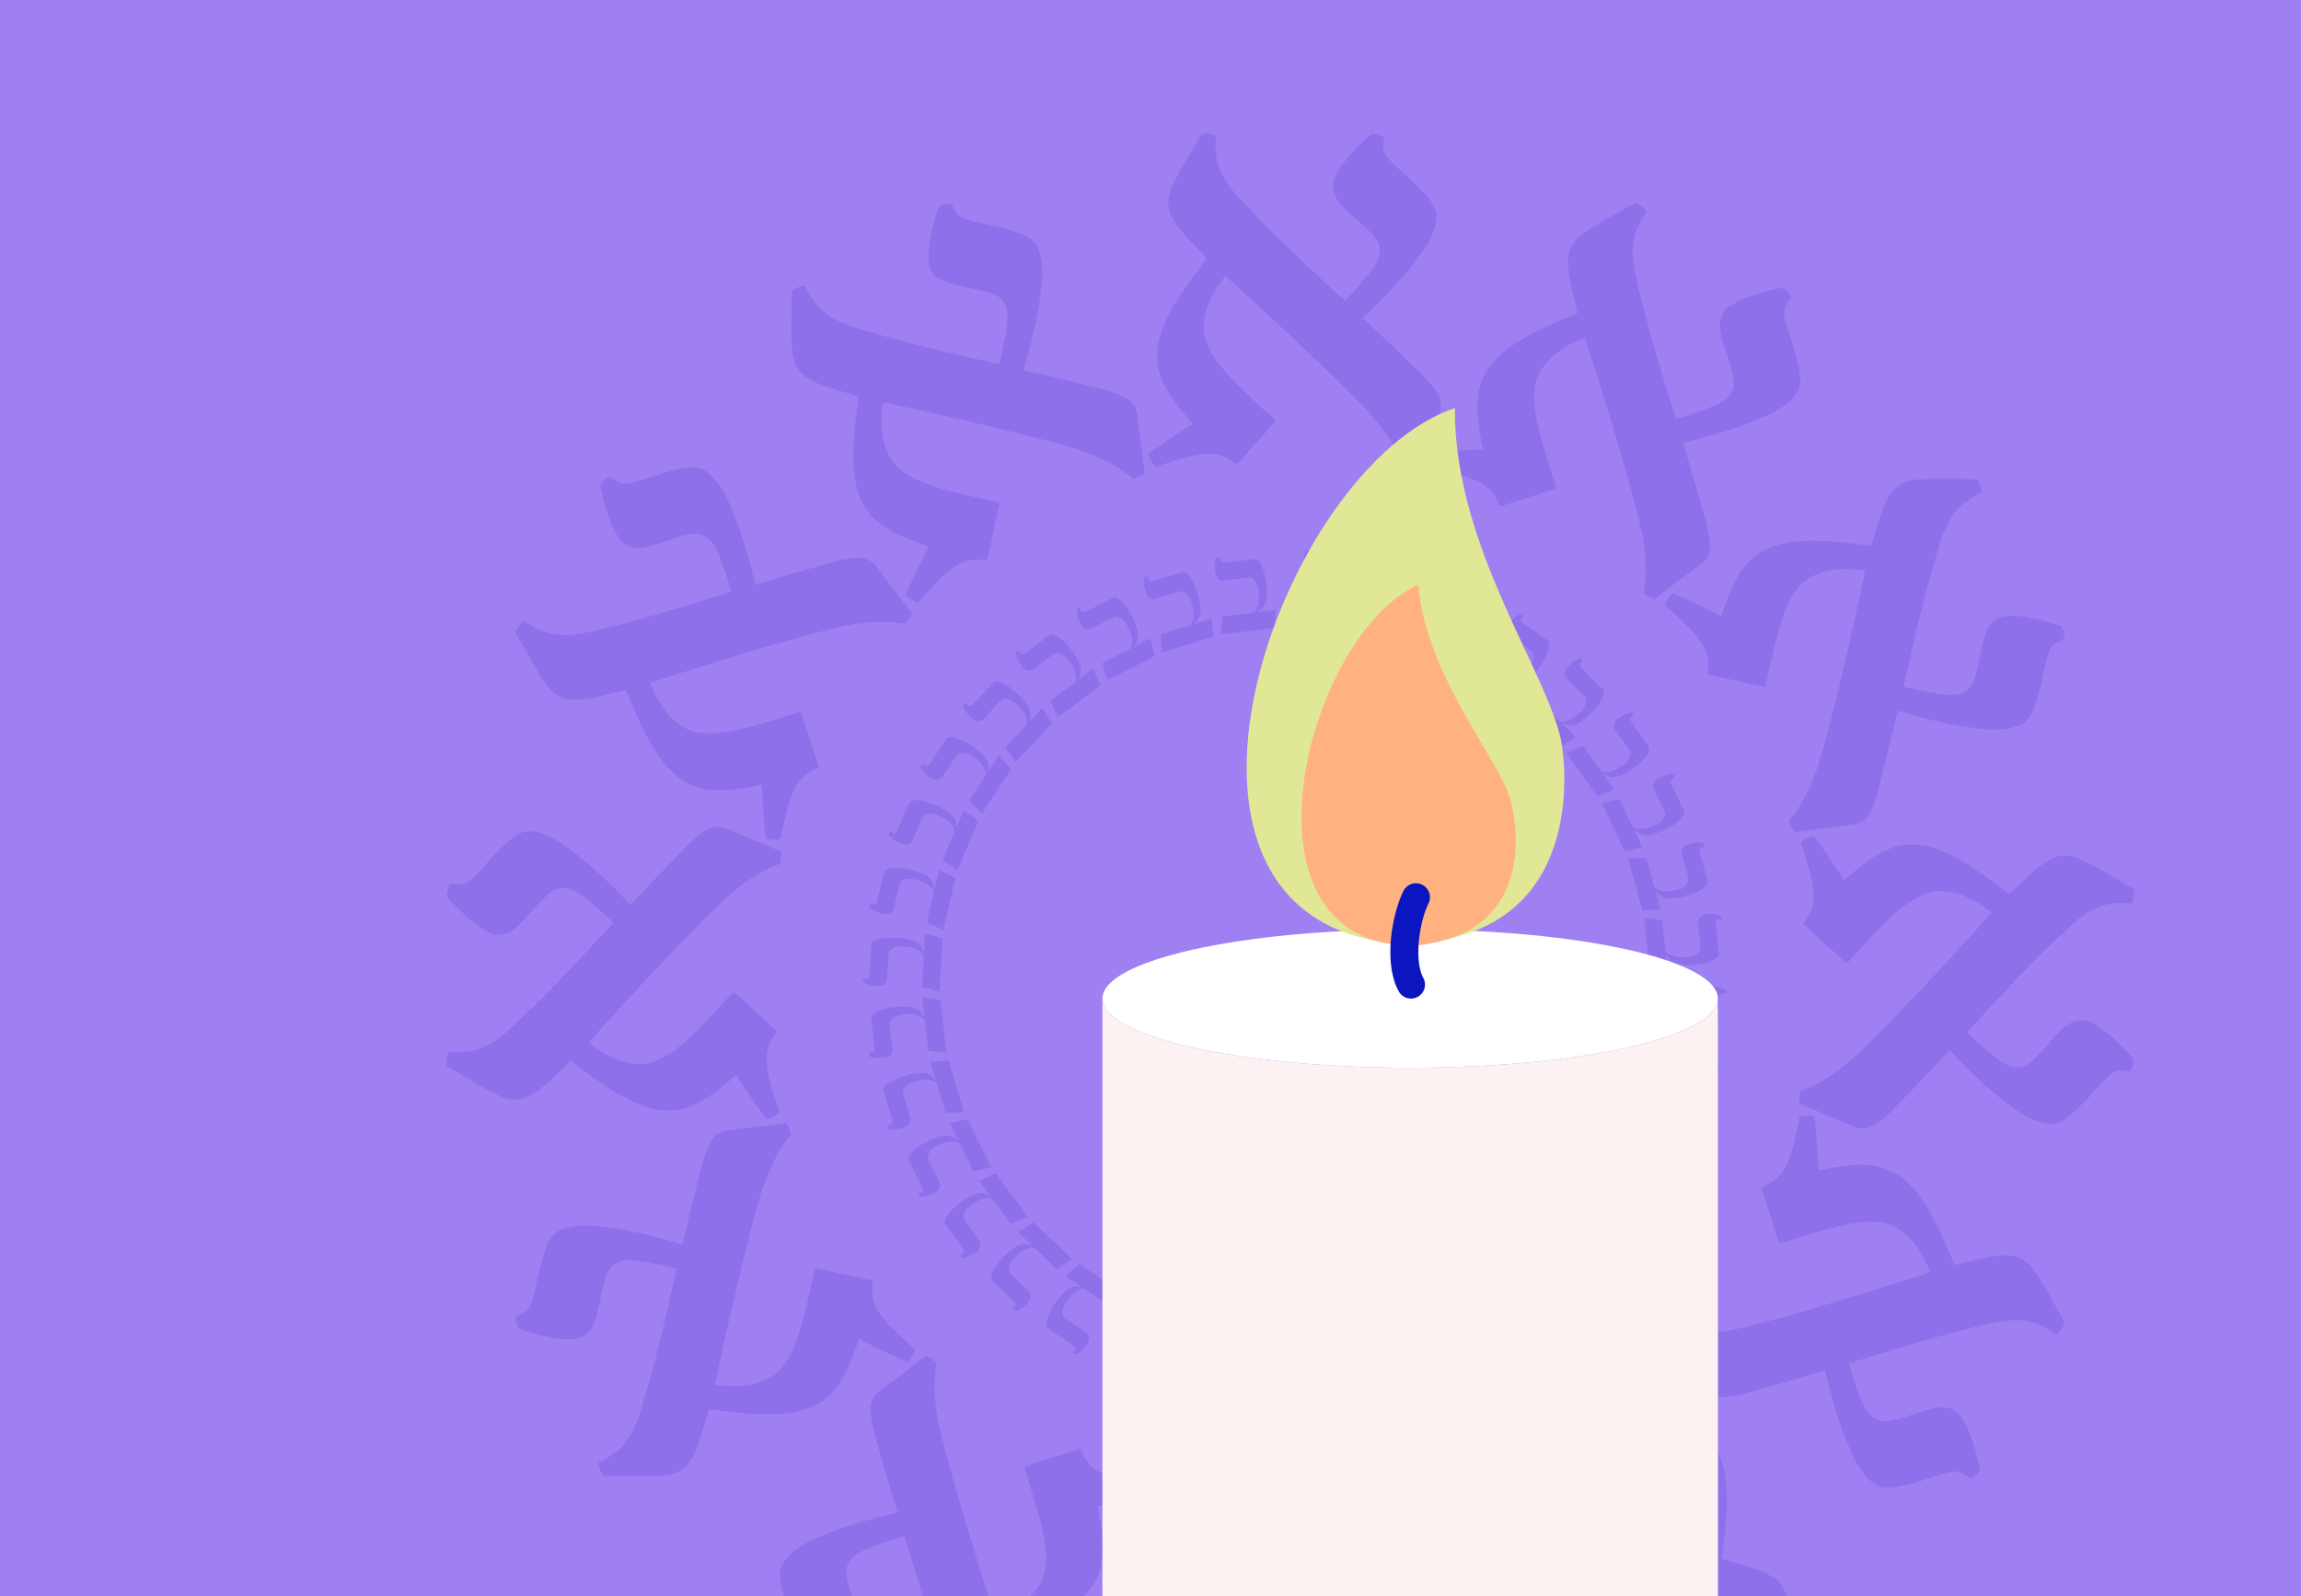 <svg xmlns="http://www.w3.org/2000/svg" xmlns:xlink="http://www.w3.org/1999/xlink" width="519" height="360" viewBox="0 0 519 360"><rect x="0" y="0" width="519" height="360" fill="#333333" stroke="none"/><defs><clipPath id="a"><rect width="519" height="360" fill="#9e80f2"></rect></clipPath></defs><g clip-path="url(#a)"><rect width="519" height="461" fill="#9e80f2"></rect><path d="M208.681,380.625a5.258,5.258,0,0,1-1.631-.441,8.185,8.185,0,0,0,.075-1.109l.01-1.044a17.7,17.7,0,0,0-.173-2.648,11.731,11.731,0,0,0-.7-2.584,16.4,16.4,0,0,0-1.414-2.757,25.39,25.39,0,0,0-2.39-3.157q-2.716-2.96-5.791-6.09t-6.252-6.191q-3.174-3.062-6.351-5.995t-6.09-5.639q-2.111,2.2-3.594,3.923c-.99,1.146-1.8,2.15-2.441,3.018a11.582,11.582,0,0,0-1.39,2.336,5.421,5.421,0,0,0-.444,2.024,4.64,4.64,0,0,0,.99,2.848,25.055,25.055,0,0,0,3.4,3.458q1.943,1.714,3.174,2.9a15.4,15.4,0,0,1,1.909,2.139,5.863,5.863,0,0,1,.9,1.739,6.167,6.167,0,0,1,.214,1.7q-.015,1.566-1.963,4.391a45.09,45.09,0,0,1-6.69,7.1,2.626,2.626,0,0,1-1.37-.142,9.993,9.993,0,0,1-1.5-.6c.047-.437.085-.807.108-1.109s.037-.59.041-.851a4.174,4.174,0,0,0-.187-1.305,4.02,4.02,0,0,0-.773-1.282,22.135,22.135,0,0,0-1.617-1.678q-1.038-.987-2.723-2.506a42.9,42.9,0,0,1-5.245-5.432A6.231,6.231,0,0,1,157.306,362a11.083,11.083,0,0,1,.58-3.065,19.005,19.005,0,0,1,2.36-4.516,65.419,65.419,0,0,1,5.049-6.459q3.265-3.758,8.663-8.873-2.782-2.568-4.764-4.449t-3.4-3.262q-1.424-1.383-2.428-2.373c-.671-.658-1.285-1.251-1.848-1.777a29.84,29.84,0,0,1-3.882-4.279,6.043,6.043,0,0,1-1.343-3.408,6.189,6.189,0,0,1,.542-2.411q1.333-3,2.533-5.856t2.465-6.056a8.633,8.633,0,0,1,2.872.22,29.3,29.3,0,0,0,2.279,4.852,42.175,42.175,0,0,0,2.838,4.2,48.8,48.8,0,0,0,3.2,3.75q1.689,1.775,3.367,3.489,3.433,3.428,7.419,7.246t7.873,7.449q3.886,3.621,7.354,6.788t5.93,5.34a25.237,25.237,0,0,0,3.879-6.466,15.616,15.616,0,0,0,.987-5.12,9.878,9.878,0,0,0-.848-3.991,20.4,20.4,0,0,0-2.77-4.462,55.338,55.338,0,0,0-4.95-5.4q-3.046-2.965-7.453-6.92a.858.858,0,0,1,.007-.654l8.636-9.528a15.576,15.576,0,0,0,2.889,1.756,8.311,8.311,0,0,0,3.36.648,19.013,19.013,0,0,0,4.869-.712q2.787-.727,7.107-2.194a7.122,7.122,0,0,1,.936,1.251,5.42,5.42,0,0,1,.675,1.638q-2.039,1.551-4.567,3.292t-5.486,3.547a58.771,58.771,0,0,1,3.814,4.6,32.437,32.437,0,0,1,2.516,3.906,14.833,14.833,0,0,1,1.373,3.506,13.866,13.866,0,0,1,.4,3.4,16.233,16.233,0,0,1-.658,4.337,26.417,26.417,0,0,1-2,4.882A53.791,53.791,0,0,1,214.2,345.6q-2.116,3.087-5.089,6.914,1.816,1.973,3.4,3.621t2.78,3.157a15.673,15.673,0,0,1,1.868,2.923,6.643,6.643,0,0,1,.661,2.977,8.317,8.317,0,0,1-.878,3.652q-1.526,3.123-3.218,5.947t-3.411,5.754a4,4,0,0,1-1.01.121A5.657,5.657,0,0,1,208.681,380.625Zm-97.606-16.319a5.232,5.232,0,0,1-1.19-1.2,8.552,8.552,0,0,0,.617-.922l.532-.9a17.333,17.333,0,0,0,1.173-2.377,11.632,11.632,0,0,0,.688-2.587,16.566,16.566,0,0,0,.153-3.092,24.931,24.931,0,0,0-.492-3.93q-.875-3.921-1.97-8.171t-2.319-8.487q-1.216-4.242-2.5-8.368t-2.458-7.927q-2.924.854-5.069,1.6t-3.625,1.39a11.549,11.549,0,0,0-2.373,1.333,5.356,5.356,0,0,0-1.394,1.529,4.62,4.62,0,0,0-.57,2.96,25.253,25.253,0,0,0,1.217,4.7q.824,2.456,1.3,4.1a15.621,15.621,0,0,1,.583,2.807,5.843,5.843,0,0,1-.088,1.953,6,6,0,0,1-.665,1.58q-.8,1.353-3.9,2.821a44.791,44.791,0,0,1-9.338,2.8,2.632,2.632,0,0,1-1.116-.807,9.659,9.659,0,0,1-1-1.271c.258-.349.475-.654.648-.905s.326-.492.458-.715a4.149,4.149,0,0,0,.5-1.224,4.007,4.007,0,0,0-.031-1.5,21.67,21.67,0,0,0-.563-2.265q-.4-1.373-1.1-3.53a42.882,42.882,0,0,1-1.828-7.327,6.256,6.256,0,0,1,.542-3.886,11.092,11.092,0,0,1,2.038-2.363,19.093,19.093,0,0,1,4.3-2.736,65.519,65.519,0,0,1,7.6-3.065q4.71-1.622,11.942-3.353-1.129-3.621-1.9-6.235c-.512-1.743-.953-3.252-1.312-4.523s-.668-2.363-.919-3.269-.488-1.726-.709-2.465a29.561,29.561,0,0,1-1.224-5.645,6.013,6.013,0,0,1,.539-3.625,6.153,6.153,0,0,1,1.675-1.814q2.65-1.928,5.12-3.808t5.164-4.008a8.59,8.59,0,0,1,2.38,1.624,28.889,28.889,0,0,0-.454,5.34,41.131,41.131,0,0,0,.356,5.062,48.509,48.509,0,0,0,.9,4.849q.57,2.38,1.173,4.706,1.261,4.679,2.8,9.982t3.092,10.385q1.556,5.081,2.977,9.558t2.468,7.588a25.228,25.228,0,0,0,6.588-3.662,15.578,15.578,0,0,0,3.414-3.936,9.877,9.877,0,0,0,1.261-3.879,20.266,20.266,0,0,0-.166-5.252,54.823,54.823,0,0,0-1.59-7.151q-1.155-4.089-2.994-9.721a.876.876,0,0,1,.332-.563l12.244-3.933a15.477,15.477,0,0,0,1.628,2.967,8.272,8.272,0,0,0,2.584,2.241,19.088,19.088,0,0,0,4.574,1.821q2.772.758,7.249,1.651a7.1,7.1,0,0,1,.186,1.553,5.259,5.259,0,0,1-.237,1.753q-2.538.326-5.6.57t-6.524.329a59.525,59.525,0,0,1,1,5.893A32.728,32.728,0,0,1,148.07,320a14.739,14.739,0,0,1-.563,3.723,13.975,13.975,0,0,1-1.356,3.143,16.3,16.3,0,0,1-2.74,3.428,26.646,26.646,0,0,1-4.17,3.228,54.669,54.669,0,0,1-5.873,3.211q-3.372,1.612-7.863,3.445.585,2.614,1.136,4.835t.831,4.126a15.6,15.6,0,0,1,.156,3.465,6.718,6.718,0,0,1-.915,2.909,8.387,8.387,0,0,1-2.587,2.719q-2.889,1.943-5.764,3.543t-5.829,3.275A4.535,4.535,0,0,1,111.075,364.306Zm155.206-.326c-.129-.275-.261-.526-.39-.753a4.054,4.054,0,0,0-.814-1.041,3.89,3.89,0,0,0-1.309-.722,22.208,22.208,0,0,0-2.241-.644q-1.394-.341-3.611-.81a42.852,42.852,0,0,1-7.256-2.082,6.257,6.257,0,0,1-3.1-2.414,10.955,10.955,0,0,1-1.027-2.943,19.047,19.047,0,0,1-.22-5.093,66.046,66.046,0,0,1,1.146-8.117q.951-4.888,3.065-12.016-3.7-.834-6.347-1.472t-4.577-1.126q-1.922-.483-3.289-.837c-.909-.237-1.739-.441-2.489-.617a30.018,30.018,0,0,1-5.5-1.763,6.023,6.023,0,0,1-2.868-2.282,6.2,6.2,0,0,1-.736-2.36q-.346-3.255-.736-6.337t-.892-6.476a8.676,8.676,0,0,1,2.6-1.244,29.227,29.227,0,0,0,4.4,3.062,42.079,42.079,0,0,0,4.557,2.224,48.968,48.968,0,0,0,4.649,1.644q2.35.7,4.662,1.339,4.684,1.246,10.046,2.567t10.542,2.512q5.177,1.2,9.765,2.2t7.805,1.658a25.138,25.138,0,0,0,.122-7.537,15.622,15.622,0,0,0-1.7-4.93,9.952,9.952,0,0,0-2.733-3.031,20.3,20.3,0,0,0-4.632-2.479,55.634,55.634,0,0,0-6.985-2.2q-4.12-1.043-9.914-2.265a.858.858,0,0,1-.322-.57l2.713-12.569a15.742,15.742,0,0,0,3.384.075,8.338,8.338,0,0,0,3.231-1.119,19.032,19.032,0,0,0,3.865-3.052q2.045-2.019,5.055-5.452a7.079,7.079,0,0,1,1.434.614,5.319,5.319,0,0,1,1.4,1.085q-.992,2.36-2.309,5.133t-2.977,5.812a59.129,59.129,0,0,1,5.6,2.082,32.037,32.037,0,0,1,4.133,2.126,14.782,14.782,0,0,1,2.943,2.35,13.82,13.82,0,0,1,2.041,2.746,16.239,16.239,0,0,1,1.6,4.082,26.673,26.673,0,0,1,.709,5.228,53.87,53.87,0,0,1-.153,6.69q-.29,3.728-.949,8.531,2.558.8,4.754,1.438t3.987,1.343a15.649,15.649,0,0,1,3.082,1.6,6.716,6.716,0,0,1,2.062,2.248,8.327,8.327,0,0,1,1.061,3.6q.239,3.469.19,6.761t-.081,6.686a4.394,4.394,0,0,1-1.373.892,5.268,5.268,0,0,1-1.627.434,9,9,0,0,0-.492-1l-.515-.912a17.187,17.187,0,0,0-1.471-2.2,11.653,11.653,0,0,0-1.9-1.892,16.562,16.562,0,0,0-2.6-1.678,25.318,25.318,0,0,0-3.645-1.536q-3.84-1.211-8.066-2.377t-8.507-2.238q-4.282-1.068-8.5-2.021t-8.1-1.834q-.722,2.965-1.149,5.194t-.607,3.831a11.552,11.552,0,0,0-.034,2.723,5.364,5.364,0,0,0,.627,1.97,4.641,4.641,0,0,0,2.282,1.973,25,25,0,0,0,4.672,1.3q2.543.514,4.2.926a16.088,16.088,0,0,1,2.723.9,5.858,5.858,0,0,1,1.648,1.058,6.008,6.008,0,0,1,1.034,1.363q.773,1.363.5,4.788A45.127,45.127,0,0,1,269.6,364.2a2.638,2.638,0,0,1-1.258.563,9.823,9.823,0,0,1-1.6.227C266.566,364.594,266.413,364.255,266.281,363.98Zm56.21-59.214a10.986,10.986,0,0,1-2.367-2.034,19.06,19.06,0,0,1-2.733-4.3,65.717,65.717,0,0,1-3.068-7.6q-1.622-4.71-3.353-11.942-3.616,1.129-6.232,1.9c-1.743.512-3.252.953-4.526,1.312s-2.363.668-3.269.919-1.726.485-2.465.709a29.775,29.775,0,0,1-5.645,1.224,6.022,6.022,0,0,1-3.621-.539,6.219,6.219,0,0,1-1.817-1.678q-1.928-2.65-3.808-5.12t-4.008-5.164a8.77,8.77,0,0,1,1.624-2.377,29.2,29.2,0,0,0,5.344.454,42.466,42.466,0,0,0,5.059-.356,48.5,48.5,0,0,0,4.849-.9q2.38-.57,4.706-1.17,4.679-1.261,9.985-2.8t10.385-3.1q5.081-1.551,9.555-2.974t7.592-2.468a25.173,25.173,0,0,0-3.662-6.588,15.537,15.537,0,0,0-3.94-3.418A9.969,9.969,0,0,0,323.2,245.5a20.438,20.438,0,0,0-5.252.17,55.433,55.433,0,0,0-7.151,1.587q-4.089,1.154-9.718,3a.859.859,0,0,1-.563-.332l-3.933-12.244a15.438,15.438,0,0,0,2.963-1.627,8.229,8.229,0,0,0,2.241-2.584,18.951,18.951,0,0,0,1.821-4.574q.763-2.772,1.655-7.249a7.036,7.036,0,0,1,1.55-.186,5.248,5.248,0,0,1,1.753.237q.325,2.538.57,5.6t.329,6.52a59.771,59.771,0,0,1,5.893-1,32.246,32.246,0,0,1,4.642-.224,14.737,14.737,0,0,1,3.723.563,13.976,13.976,0,0,1,3.143,1.356,16.289,16.289,0,0,1,3.428,2.736,26.689,26.689,0,0,1,3.228,4.174,54.072,54.072,0,0,1,3.214,5.873q1.612,3.372,3.441,7.859,2.619-.58,4.835-1.132t4.126-.831a15.605,15.605,0,0,1,3.465-.156,6.718,6.718,0,0,1,2.909.916,8.317,8.317,0,0,1,2.719,2.587q1.943,2.884,3.547,5.761t3.272,5.832a4.4,4.4,0,0,1-.743,1.458,5.359,5.359,0,0,1-1.194,1.19,9.128,9.128,0,0,0-.926-.62l-.9-.529a17.561,17.561,0,0,0-2.38-1.173,11.587,11.587,0,0,0-2.587-.688,16.827,16.827,0,0,0-3.092-.156,25.3,25.3,0,0,0-3.926.5q-3.926.87-8.171,1.97t-8.49,2.319q-4.237,1.215-8.368,2.5t-7.927,2.458q.854,2.93,1.6,5.072c.5,1.431.96,2.638,1.394,3.625a11.551,11.551,0,0,0,1.329,2.373,5.4,5.4,0,0,0,1.529,1.394,4.657,4.657,0,0,0,2.963.57,25.226,25.226,0,0,0,4.693-1.217q2.456-.829,4.1-1.3a15.626,15.626,0,0,1,2.808-.583,5.837,5.837,0,0,1,1.953.088,6,6,0,0,1,1.58.665q1.353.793,2.824,3.9a45.107,45.107,0,0,1,2.8,9.341,2.644,2.644,0,0,1-.81,1.116,9.878,9.878,0,0,1-1.268,1c-.353-.261-.654-.475-.905-.648s-.492-.325-.715-.458a4.076,4.076,0,0,0-1.227-.5,3.87,3.87,0,0,0-1.5.031,22.4,22.4,0,0,0-2.262.559c-.915.271-2.1.637-3.53,1.105a43.034,43.034,0,0,1-7.327,1.828,10.659,10.659,0,0,1-1.191.071A5.244,5.244,0,0,1,322.491,304.766ZM42.286,302.827q-3.3-.051-6.69-.081a4.411,4.411,0,0,1-.888-1.37,5.194,5.194,0,0,1-.434-1.631,8.724,8.724,0,0,0,1-.492l.909-.512a17.436,17.436,0,0,0,2.2-1.475,11.632,11.632,0,0,0,1.892-1.9,16.609,16.609,0,0,0,1.678-2.6,25.14,25.14,0,0,0,1.539-3.645q1.205-3.835,2.377-8.063t2.238-8.51q1.068-4.282,2.017-8.5t1.834-8.093q-2.96-.727-5.191-1.153t-3.835-.6a11.549,11.549,0,0,0-2.719-.037,5.342,5.342,0,0,0-1.973.631,4.618,4.618,0,0,0-1.973,2.279,24.786,24.786,0,0,0-1.292,4.672q-.514,2.543-.926,4.2a15.764,15.764,0,0,1-.9,2.723,5.784,5.784,0,0,1-1.054,1.648,6.065,6.065,0,0,1-1.366,1.038q-1.363.768-4.784.5a44.876,44.876,0,0,1-9.49-2.248,2.64,2.64,0,0,1-.563-1.255,10.3,10.3,0,0,1-.227-1.6c.4-.173.739-.329,1.014-.458s.529-.265.756-.39a4.136,4.136,0,0,0,1.041-.817,4.012,4.012,0,0,0,.722-1.309,23.12,23.12,0,0,0,.644-2.241q.336-1.388.807-3.608a43.143,43.143,0,0,1,2.082-7.259,6.25,6.25,0,0,1,2.414-3.092,10.974,10.974,0,0,1,2.946-1.031,18.924,18.924,0,0,1,5.093-.217,64.8,64.8,0,0,1,8.114,1.146q4.893.946,12.02,3.065.834-3.7,1.472-6.351t1.122-4.577q.488-1.922.841-3.289t.617-2.489a29.975,29.975,0,0,1,1.763-5.5,6,6,0,0,1,2.279-2.865,6.223,6.223,0,0,1,2.36-.736q3.26-.341,6.337-.736t6.476-.888a8.64,8.64,0,0,1,1.248,2.594,29.25,29.25,0,0,0-3.065,4.4,41.173,41.173,0,0,0-2.221,4.56A48.571,48.571,0,0,0,70.9,239.3q-.7,2.35-1.339,4.662-1.246,4.684-2.567,10.046t-2.512,10.541q-1.2,5.178-2.2,9.765t-1.658,7.805a25.271,25.271,0,0,0,7.537.125,15.6,15.6,0,0,0,4.927-1.7,9.952,9.952,0,0,0,3.031-2.733,20.474,20.474,0,0,0,2.482-4.628,55.891,55.891,0,0,0,2.2-6.988q1.043-4.12,2.265-9.914a.843.843,0,0,1,.57-.322L96.2,258.677a15.5,15.5,0,0,0-.075,3.38,8.342,8.342,0,0,0,1.116,3.235,19.116,19.116,0,0,0,3.052,3.862q2.024,2.045,5.452,5.055a6.986,6.986,0,0,1-.614,1.438,5.348,5.348,0,0,1-1.082,1.4q-2.365-.987-5.133-2.309T93.1,271.762a59.639,59.639,0,0,1-2.078,5.608A32.633,32.633,0,0,1,88.9,281.5a14.769,14.769,0,0,1-2.346,2.943,13.963,13.963,0,0,1-2.746,2.045,16.339,16.339,0,0,1-4.086,1.6,26.352,26.352,0,0,1-5.228.709,53.236,53.236,0,0,1-6.69-.153q-3.728-.29-8.531-.949-.8,2.558-1.434,4.754t-1.346,3.991a15.612,15.612,0,0,1-1.6,3.079,6.706,6.706,0,0,1-2.245,2.062,8.357,8.357,0,0,1-3.6,1.061q-2.864.2-5.614.2Q42.855,302.835,42.286,302.827Zm147.93-14.037-.356-.024c-.183-.044-.261-.132-.234-.268q.214-1.165-.661-1.221l-6.622-.441a2.371,2.371,0,0,1-.427-.058.967.967,0,0,1-.417-.207,2.722,2.722,0,0,1-.634-1.234,7.531,7.531,0,0,1-.247-1.19,10.222,10.222,0,0,1-.125-1.241c-.014-.37-.017-.746-.014-1.132,0-.319.01-.6.027-.861.031-.434.092-.936.19-1.505a12.621,12.621,0,0,1,.417-1.8,3.4,3.4,0,0,1,2.414-2.475c.1-.02.142-.064.125-.125s-.068-.092-.156-.1l-3.97-.264,1.2-3.936,12.027.8-1.17,3.94-7.053-.471a4.108,4.108,0,0,0-1.071,1.119,4.876,4.876,0,0,0-.61,1.36,8.814,8.814,0,0,0-.322,1.97l-.017.237a3.724,3.724,0,0,0,.7,2.74,1.252,1.252,0,0,0,.916.536l5.3.353a2.059,2.059,0,0,1,1.451.546,1.777,1.777,0,0,1,.376.841,3.522,3.522,0,0,1,.071.956,9.672,9.672,0,0,1-.207,1.505,5.419,5.419,0,0,1-.519,1.349c-.1.2-.22.3-.359.3Zm16.18-1.431q.01-1.185-.861-1.092l-6.6.7a2.5,2.5,0,0,1-.431.017.976.976,0,0,1-.448-.132,2.688,2.688,0,0,1-.834-1.105,7.441,7.441,0,0,1-.448-1.133,10.736,10.736,0,0,1-.336-1.2c-.075-.359-.146-.732-.207-1.112-.051-.312-.092-.6-.119-.854a14.038,14.038,0,0,1-.071-1.516,12.866,12.866,0,0,1,.105-1.844,3.388,3.388,0,0,1,1.953-2.848c.095-.041.129-.088.105-.146s-.085-.081-.173-.071l-3.957.417.512-4.082,11.986-1.265-.481,4.079-7.025.743a4.021,4.021,0,0,0-.865,1.285,4.764,4.764,0,0,0-.37,1.441,9,9,0,0,0,.014,2l.027.234a3.713,3.713,0,0,0,1.153,2.58,1.265,1.265,0,0,0,.993.373l5.286-.556a2.039,2.039,0,0,1,1.522.288,1.8,1.8,0,0,1,.512.766,3.526,3.526,0,0,1,.234.929,9.667,9.667,0,0,1,.054,1.519,5.473,5.473,0,0,1-.285,1.417c-.064.224-.17.346-.319.363l-.356.037Q206.386,287.567,206.4,287.359Zm-32.984-.214-.346-.088c-.173-.071-.237-.173-.183-.3.271-.739.122-1.18-.444-1.316L166,283.859a2.211,2.211,0,0,1-.414-.132.949.949,0,0,1-.373-.275,2.655,2.655,0,0,1-.41-1.322,7.321,7.321,0,0,1-.037-1.217,9.712,9.712,0,0,1,.088-1.244q.076-.549.183-1.119c.054-.312.115-.593.176-.844a14.833,14.833,0,0,1,.448-1.448,12.713,12.713,0,0,1,.722-1.7,3.386,3.386,0,0,1,2.8-2.017c.1-.007.153-.041.146-.1s-.051-.105-.136-.125l-3.865-.946,1.861-3.672,11.708,2.865-1.831,3.679-6.863-1.682a4.086,4.086,0,0,0-1.251.919,4.737,4.737,0,0,0-.834,1.231,8.871,8.871,0,0,0-.661,1.885l-.058.234a3.713,3.713,0,0,0,.214,2.814,1.262,1.262,0,0,0,.807.688l5.164,1.265a2.054,2.054,0,0,1,1.336.787,1.833,1.833,0,0,1,.224.9,3.409,3.409,0,0,1-.1.953,9.645,9.645,0,0,1-.461,1.448,5.244,5.244,0,0,1-.746,1.238.475.475,0,0,1-.359.241A.412.412,0,0,1,173.412,287.145Zm41.027-2.868a2.771,2.771,0,0,1-1.01-.946,7.46,7.46,0,0,1-.637-1.038,10.591,10.591,0,0,1-.539-1.126c-.139-.342-.271-.7-.4-1.061-.105-.3-.193-.573-.264-.817-.119-.42-.231-.915-.332-1.482a12.878,12.878,0,0,1-.217-1.838,3.4,3.4,0,0,1,1.431-3.143c.088-.054.115-.108.078-.159s-.095-.068-.18-.041l-3.825,1.1-.207-4.109,11.586-3.323.234,4.1-6.791,1.946a4.015,4.015,0,0,0-.627,1.417,4.728,4.728,0,0,0-.115,1.482,8.737,8.737,0,0,0,.363,1.967l.064.227a3.724,3.724,0,0,0,1.58,2.343,1.292,1.292,0,0,0,1.044.2l5.11-1.465a2.036,2.036,0,0,1,1.55.02,1.774,1.774,0,0,1,.637.665,3.458,3.458,0,0,1,.39.875,9.452,9.452,0,0,1,.319,1.485,5.506,5.506,0,0,1-.034,1.444c-.027.234-.109.373-.251.414l-.342.1c-.19.024-.3-.034-.312-.173q-.2-1.165-1.038-.922l-6.381,1.828a2.458,2.458,0,0,1-.42.088c-.044,0-.088.007-.129.007A1,1,0,0,1,214.438,284.276ZM157.133,282.6l-.326-.142c-.159-.1-.2-.214-.129-.332.4-.681.325-1.139-.207-1.373l-6.073-2.675a2.574,2.574,0,0,1-.383-.2,1.009,1.009,0,0,1-.322-.336,2.761,2.761,0,0,1-.173-1.373,7.591,7.591,0,0,1,.173-1.207,10.251,10.251,0,0,1,.309-1.21c.112-.349.234-.705.373-1.068.108-.3.217-.563.319-.8q.264-.6.692-1.349a13.8,13.8,0,0,1,1.007-1.553,3.4,3.4,0,0,1,3.113-1.5c.1.014.156-.014.159-.075s-.031-.112-.112-.146l-3.642-1.6,2.472-3.292,11.033,4.859-2.445,3.3-6.466-2.848a4.029,4.029,0,0,0-1.39.685,4.792,4.792,0,0,0-1.038,1.068,9.039,9.039,0,0,0-.98,1.743L153,271.4a3.72,3.72,0,0,0-.281,2.811,1.275,1.275,0,0,0,.678.821l4.866,2.139a2.069,2.069,0,0,1,1.177,1.007,1.783,1.783,0,0,1,.064.919,3.414,3.414,0,0,1-.261.926,9.161,9.161,0,0,1-.705,1.343,5.348,5.348,0,0,1-.949,1.092.522.522,0,0,1-.342.176A.272.272,0,0,1,157.133,282.6Zm73.017-3.713a2.742,2.742,0,0,1-1.163-.756,7.451,7.451,0,0,1-.807-.912,10.744,10.744,0,0,1-.726-1.014c-.2-.312-.387-.637-.576-.976-.156-.275-.292-.529-.4-.76a14.585,14.585,0,0,1-.583-1.4,12.315,12.315,0,0,1-.532-1.77,3.393,3.393,0,0,1,.861-3.347c.078-.068.092-.125.047-.17s-.105-.047-.183-.01l-3.577,1.743-.915-4.011,10.833-5.283.943,4-6.351,3.1a4.028,4.028,0,0,0-.373,1.5,4.777,4.777,0,0,0,.146,1.482,8.88,8.88,0,0,0,.7,1.875l.1.21a3.718,3.718,0,0,0,1.967,2.031,1.261,1.261,0,0,0,1.061.01l4.774-2.329a2.051,2.051,0,0,1,1.533-.248,1.808,1.808,0,0,1,.743.542,3.51,3.51,0,0,1,.539.8,9.884,9.884,0,0,1,.57,1.407,5.386,5.386,0,0,1,.217,1.427c.017.237-.044.387-.176.451l-.322.156c-.18.054-.292.017-.336-.115-.261-.743-.658-.987-1.18-.729l-5.964,2.909a2.539,2.539,0,0,1-.4.159,1.082,1.082,0,0,1-.3.044A.831.831,0,0,1,230.151,278.892ZM141.9,275.318l-.295-.2c-.142-.129-.166-.244-.071-.349.509-.6.519-1.065.034-1.387l-5.517-3.682a2.785,2.785,0,0,1-.342-.264.989.989,0,0,1-.261-.39,2.7,2.7,0,0,1,.068-1.38,7.513,7.513,0,0,1,.38-1.16,10.455,10.455,0,0,1,.512-1.139c.17-.325.353-.654.553-.987.159-.275.309-.519.451-.732q.366-.544.915-1.21a12.65,12.65,0,0,1,1.261-1.353,3.4,3.4,0,0,1,3.323-.943c.1.031.156.017.173-.044s-.01-.115-.085-.163l-3.309-2.211,3-2.814,10.023,6.693-2.98,2.831-5.873-3.923a3.973,3.973,0,0,0-1.489.434,4.841,4.841,0,0,0-1.207.871,9.162,9.162,0,0,0-1.265,1.55l-.132.2a3.728,3.728,0,0,0-.763,2.719,1.271,1.271,0,0,0,.526.922l4.421,2.953a2.054,2.054,0,0,1,.987,1.193,1.84,1.84,0,0,1-.095.919,3.552,3.552,0,0,1-.417.861,9.736,9.736,0,0,1-.926,1.2,5.54,5.54,0,0,1-1.126.909.59.59,0,0,1-.322.122A.282.282,0,0,1,141.9,275.318Zm101.492-4.988a7.458,7.458,0,0,1-.953-.756,10.26,10.26,0,0,1-.892-.878c-.248-.271-.492-.559-.736-.861-.2-.244-.376-.471-.529-.678q-.381-.529-.817-1.278a13.19,13.19,0,0,1-.831-1.651,3.4,3.4,0,0,1,.271-3.445c.064-.081.071-.139.02-.176s-.112-.031-.186.024l-3.221,2.333-1.594-3.791,9.758-7.076,1.617,3.777-5.72,4.147a4.006,4.006,0,0,0-.105,1.543,4.779,4.779,0,0,0,.4,1.438,9.014,9.014,0,0,0,1.01,1.722l.139.193a3.736,3.736,0,0,0,2.289,1.661,1.255,1.255,0,0,0,1.048-.176l4.3-3.116a2.052,2.052,0,0,1,1.461-.512,1.805,1.805,0,0,1,.827.407,3.484,3.484,0,0,1,.668.692,9.575,9.575,0,0,1,.8,1.288,5.394,5.394,0,0,1,.461,1.37c.054.227.024.387-.1.471l-.285.21c-.17.088-.288.068-.353-.058-.39-.685-.817-.854-1.292-.512l-5.371,3.9a2.482,2.482,0,0,1-.366.227,1,1,0,0,1-.434.109h-.032A2.77,2.77,0,0,1,243.394,270.331Zm-115.231-4.822-.258-.244c-.115-.153-.119-.271-.01-.359.607-.5.7-.956.275-1.36l-4.8-4.577a3.1,3.1,0,0,1-.292-.319,1.031,1.031,0,0,1-.186-.427,2.715,2.715,0,0,1,.3-1.349,7.542,7.542,0,0,1,.576-1.075,9.751,9.751,0,0,1,.7-1.034c.224-.295.461-.587.712-.878.2-.244.4-.458.573-.644q.453-.473,1.109-1.034a13.06,13.06,0,0,1,1.475-1.119,3.392,3.392,0,0,1,3.435-.353c.095.048.153.041.18-.017s.007-.115-.058-.176l-2.879-2.743,3.441-2.258,8.724,8.317-3.421,2.278-5.113-4.876a3.984,3.984,0,0,0-1.539.173,4.741,4.741,0,0,0-1.339.651,9.087,9.087,0,0,0-1.512,1.305l-.163.173a3.711,3.711,0,0,0-1.221,2.55,1.261,1.261,0,0,0,.359,1l3.848,3.669a2.057,2.057,0,0,1,.766,1.346,1.871,1.871,0,0,1-.251.888,3.62,3.62,0,0,1-.559.78,9.719,9.719,0,0,1-1.122,1.024,5.327,5.327,0,0,1-1.265.7.721.721,0,0,1-.271.068A.3.3,0,0,1,128.164,265.509Zm128.064-5.344a7.568,7.568,0,0,1-1.071-.58,10.464,10.464,0,0,1-1.027-.712c-.292-.224-.58-.465-.871-.722-.241-.2-.454-.4-.637-.576q-.468-.458-1.024-1.119a12.811,12.811,0,0,1-1.105-1.485,3.4,3.4,0,0,1-.322-3.438c.047-.092.044-.153-.014-.18s-.115-.007-.176.054l-2.77,2.855-2.224-3.462,8.4-8.646,2.241,3.441-4.92,5.069a4,4,0,0,0,.156,1.539,4.835,4.835,0,0,0,.641,1.346,9.01,9.01,0,0,0,1.292,1.522l.17.166a3.737,3.737,0,0,0,2.54,1.244,1.268,1.268,0,0,0,1-.349l3.7-3.811a2.055,2.055,0,0,1,1.356-.756,1.808,1.808,0,0,1,.885.261,3.479,3.479,0,0,1,.773.563,9.263,9.263,0,0,1,1.014,1.132,5.366,5.366,0,0,1,.692,1.268c.092.217.088.38-.017.485l-.247.254c-.153.115-.271.115-.356.007-.5-.61-.953-.705-1.356-.285l-4.625,4.757a2.422,2.422,0,0,1-.322.288.967.967,0,0,1-.576.2A3.436,3.436,0,0,1,256.228,260.166Zm-139.9-6.666-.214-.285c-.088-.17-.068-.288.054-.356q1.022-.59.5-1.3l-3.943-5.333a2.432,2.432,0,0,1-.231-.363.99.99,0,0,1-.115-.451,2.733,2.733,0,0,1,.532-1.282,7.882,7.882,0,0,1,.749-.96,10.6,10.6,0,0,1,.868-.9c.271-.251.553-.5.854-.743.241-.2.468-.383.675-.536a14.834,14.834,0,0,1,1.268-.827,13.024,13.024,0,0,1,1.644-.848,3.392,3.392,0,0,1,3.445.241c.085.061.142.068.18.017a.154.154,0,0,0-.027-.186l-2.363-3.2,3.777-1.631,7.168,9.69-3.764,1.655-4.2-5.679a3.978,3.978,0,0,0-1.546-.095,4.766,4.766,0,0,0-1.427.414,9,9,0,0,0-1.716,1.024l-.19.142a3.724,3.724,0,0,0-1.641,2.3,1.258,1.258,0,0,0,.183,1.044l3.16,4.272a2.07,2.07,0,0,1,.526,1.461,1.846,1.846,0,0,1-.4.831,3.465,3.465,0,0,1-.685.671,9.559,9.559,0,0,1-1.282.817,5.4,5.4,0,0,1-1.363.475.963.963,0,0,1-.2.027A.317.317,0,0,1,116.327,253.5Zm150.8-5.554a7.705,7.705,0,0,1-1.153-.39,10.939,10.939,0,0,1-1.133-.522c-.326-.176-.654-.363-.983-.563-.275-.163-.519-.315-.729-.461a14.575,14.575,0,0,1-1.2-.926,12.789,12.789,0,0,1-1.343-1.271,3.4,3.4,0,0,1-.909-3.333c.031-.1.017-.156-.044-.173s-.115.01-.166.085l-2.238,3.286-2.787-3.028,6.788-9.962,2.8,3.007-3.977,5.839a4.016,4.016,0,0,0,.42,1.488,4.684,4.684,0,0,0,.861,1.214,9.009,9.009,0,0,0,1.533,1.282l.2.132a3.715,3.715,0,0,0,2.716.79,1.257,1.257,0,0,0,.926-.519l2.994-4.391a2.043,2.043,0,0,1,1.2-.977,1.841,1.841,0,0,1,.915.105,3.57,3.57,0,0,1,.861.424,9.72,9.72,0,0,1,1.194.939,5.514,5.514,0,0,1,.9,1.132c.129.2.153.356.068.478l-.2.295c-.132.139-.247.163-.349.068q-.9-.773-1.39-.047l-3.733,5.483a2.628,2.628,0,0,1-.268.339.993.993,0,0,1-.39.254,1.219,1.219,0,0,1-.407.058A4.563,4.563,0,0,1,267.129,247.946Zm-160.414-8.338-.159-.319q-.086-.27.112-.336c.739-.271.98-.665.719-1.19l-2.963-5.934a2.762,2.762,0,0,1-.17-.4,1,1,0,0,1-.031-.465,2.738,2.738,0,0,1,.743-1.17,7.364,7.364,0,0,1,.905-.814,10.063,10.063,0,0,1,1.007-.736c.312-.2.634-.393.97-.583.275-.159.529-.3.76-.414a14.6,14.6,0,0,1,1.394-.593,12.621,12.621,0,0,1,1.767-.553,3.39,3.39,0,0,1,3.35.834c.071.075.129.088.173.044a.145.145,0,0,0,.007-.183l-1.777-3.56,4-.956,5.384,10.786-3.991.98-3.157-6.32a4.014,4.014,0,0,0-1.505-.363,4.9,4.9,0,0,0-1.482.159,9.2,9.2,0,0,0-1.865.715l-.214.109a3.707,3.707,0,0,0-2.011,1.984,1.271,1.271,0,0,0,0,1.061l2.373,4.754a2.048,2.048,0,0,1,.268,1.529,1.835,1.835,0,0,1-.539.749,3.6,3.6,0,0,1-.79.543,9.661,9.661,0,0,1-1.4.583,5.306,5.306,0,0,1-1.427.231c-.027,0-.054,0-.081,0C106.894,239.785,106.769,239.727,106.715,239.608Zm169.06-5.595a7.182,7.182,0,0,1-1.2-.183,10.392,10.392,0,0,1-1.21-.319c-.349-.115-.705-.244-1.065-.383-.295-.112-.563-.22-.8-.329a14.652,14.652,0,0,1-1.343-.7,13.152,13.152,0,0,1-1.539-1.024,3.385,3.385,0,0,1-1.471-3.123c.014-.1-.014-.159-.075-.163s-.112.03-.149.112l-1.638,3.625-3.269-2.5,4.964-10.982,3.279,2.472-2.909,6.439a4.03,4.03,0,0,0,.675,1.4,4.847,4.847,0,0,0,1.058,1.048,8.929,8.929,0,0,0,1.733.993l.217.1a3.731,3.731,0,0,0,2.807.309,1.272,1.272,0,0,0,.824-.671l2.187-4.842a2.063,2.063,0,0,1,1.017-1.17,1.836,1.836,0,0,1,.922-.058,3.531,3.531,0,0,1,.922.271,9.9,9.9,0,0,1,1.336.715,5.419,5.419,0,0,1,1.078.963q.244.254.153.458l-.146.326c-.105.159-.217.2-.336.125q-1.012-.605-1.373.193l-2.729,6.049a2.456,2.456,0,0,1-.207.38.977.977,0,0,1-.339.319,2.078,2.078,0,0,1-.987.17Q275.983,234.024,275.775,234.014Zm-175.713-9.5c-.234-.024-.373-.105-.414-.248l-.1-.342c-.027-.19.031-.295.17-.315q1.16-.2.912-1.044l-1.889-6.361a2.276,2.276,0,0,1-.092-.42.953.953,0,0,1,.047-.465,2.687,2.687,0,0,1,.936-1.021,7.163,7.163,0,0,1,1.031-.648,11.206,11.206,0,0,1,1.122-.549c.339-.142.692-.278,1.054-.407.3-.108.57-.2.817-.271a14.037,14.037,0,0,1,1.478-.346,13.025,13.025,0,0,1,1.834-.237,3.4,3.4,0,0,1,3.157,1.4c.058.085.108.112.159.075s.064-.095.041-.18l-1.132-3.814,4.109-.244,3.428,11.555-4.1.271-2.011-6.775a4.009,4.009,0,0,0-1.421-.614,4.749,4.749,0,0,0-1.485-.1,9.061,9.061,0,0,0-1.963.38l-.227.068a3.744,3.744,0,0,0-2.326,1.6,1.265,1.265,0,0,0-.183,1.048l1.509,5.093a2.051,2.051,0,0,1,0,1.55,1.806,1.806,0,0,1-.661.648,3.6,3.6,0,0,1-.871.4,9.95,9.95,0,0,1-1.482.332,6.455,6.455,0,0,1-.668.037A5.264,5.264,0,0,1,100.062,224.517Zm219.479-.146a6.205,6.205,0,0,1-2.414-.542q-2.991-1.333-5.856-2.529t-6.052-2.468a8.735,8.735,0,0,1,.217-2.872,29.21,29.21,0,0,0,4.855-2.279,41.981,41.981,0,0,0,4.2-2.838,47.4,47.4,0,0,0,3.747-3.2q1.78-1.684,3.492-3.367,3.423-3.433,7.246-7.419t7.446-7.87q3.626-3.891,6.788-7.358t5.34-5.93a25.05,25.05,0,0,0-6.466-3.875,15.52,15.52,0,0,0-5.116-.99,9.936,9.936,0,0,0-3.991.848,20.336,20.336,0,0,0-4.465,2.77,56.18,56.18,0,0,0-5.4,4.95q-2.965,3.046-6.92,7.453a.849.849,0,0,1-.651,0l-9.531-8.636a15.6,15.6,0,0,0,1.756-2.892,8.284,8.284,0,0,0,.648-3.357,18.893,18.893,0,0,0-.709-4.872q-.727-2.782-2.194-7.107a7.209,7.209,0,0,1,1.248-.936,5.309,5.309,0,0,1,1.641-.671q1.546,2.034,3.292,4.567t3.543,5.483q2.5-2.263,4.6-3.814a32.71,32.71,0,0,1,3.909-2.516,14.922,14.922,0,0,1,3.506-1.373,14.005,14.005,0,0,1,3.4-.4,16.35,16.35,0,0,1,4.337.658,26.557,26.557,0,0,1,4.883,2,53.668,53.668,0,0,1,5.72,3.479q3.082,2.111,6.914,5.086,1.973-1.816,3.618-3.4t3.16-2.78a15.454,15.454,0,0,1,2.923-1.868,6.644,6.644,0,0,1,2.977-.661,8.315,8.315,0,0,1,3.648.878q3.123,1.531,5.951,3.218t5.75,3.414a4.417,4.417,0,0,1,.085,1.634,5.359,5.359,0,0,1-.437,1.628,8.818,8.818,0,0,0-1.112-.075l-1.044-.01a17.21,17.21,0,0,0-2.645.176,11.609,11.609,0,0,0-2.587.7,16.627,16.627,0,0,0-2.753,1.414,25.138,25.138,0,0,0-3.157,2.39q-2.96,2.716-6.09,5.795t-6.191,6.249q-3.067,3.174-6,6.351l-5.635,6.093q2.2,2.106,3.923,3.591t3.014,2.441a11.539,11.539,0,0,0,2.34,1.394,5.414,5.414,0,0,0,2.021.441,4.65,4.65,0,0,0,2.852-.99,25.213,25.213,0,0,0,3.455-3.4q1.714-1.948,2.9-3.177a15.829,15.829,0,0,1,2.136-1.909,5.809,5.809,0,0,1,1.739-.9,5.953,5.953,0,0,1,1.7-.214q1.572.01,4.394,1.963a44.875,44.875,0,0,1,7.093,6.686,2.669,2.669,0,0,1-.139,1.373,9.714,9.714,0,0,1-.6,1.5c-.434-.047-.8-.081-1.109-.105s-.587-.041-.848-.041a4.2,4.2,0,0,0-1.309.183,3.975,3.975,0,0,0-1.278.773,22.9,22.9,0,0,0-1.682,1.621q-.987,1.033-2.5,2.719a42.892,42.892,0,0,1-5.432,5.245A6.239,6.239,0,0,1,362,223.357a10.937,10.937,0,0,1-3.065-.58,18.985,18.985,0,0,1-4.52-2.356,65.146,65.146,0,0,1-6.456-5.052q-3.764-3.265-8.877-8.663-2.568,2.787-4.445,4.764t-3.265,3.4q-1.383,1.424-2.37,2.431t-1.777,1.845a30,30,0,0,1-4.279,3.882,6.048,6.048,0,0,1-3.374,1.343ZM68.963,217.722q-1.739-2.533-3.547-5.486a59.4,59.4,0,0,1-4.6,3.814,32.711,32.711,0,0,1-3.909,2.516,14.831,14.831,0,0,1-3.506,1.373,13.864,13.864,0,0,1-3.4.4,16.254,16.254,0,0,1-4.337-.658,26.416,26.416,0,0,1-4.883-2,54.471,54.471,0,0,1-5.717-3.475q-3.082-2.116-6.913-5.086-1.973,1.811-3.618,3.4t-3.16,2.78a15.568,15.568,0,0,1-2.923,1.868,6.643,6.643,0,0,1-2.977.661,8.338,8.338,0,0,1-3.652-.878q-3.118-1.526-5.947-3.218t-5.75-3.411a4.35,4.35,0,0,1-.085-1.634,5.354,5.354,0,0,1,.437-1.631,8.234,8.234,0,0,0,1.112.075l1.044.01a17.691,17.691,0,0,0,2.645-.173,11.806,11.806,0,0,0,2.587-.7,16.38,16.38,0,0,0,2.753-1.414,25.673,25.673,0,0,0,3.157-2.387q2.96-2.721,6.09-5.795t6.191-6.252q3.067-3.174,6-6.351t5.635-6.09q-2.2-2.111-3.923-3.594t-3.014-2.441a11.5,11.5,0,0,0-2.34-1.39,5.418,5.418,0,0,0-2.021-.444,4.642,4.642,0,0,0-2.852.99,25.08,25.08,0,0,0-3.455,3.4q-1.714,1.943-2.9,3.174a15.406,15.406,0,0,1-2.139,1.909,5.715,5.715,0,0,1-1.736.9,6.076,6.076,0,0,1-1.7.217q-1.566-.015-4.391-1.963a45.069,45.069,0,0,1-7.1-6.69,2.7,2.7,0,0,1,.142-1.37,9.985,9.985,0,0,1,.6-1.5c.437.047.807.085,1.112.108s.587.037.848.037a4,4,0,0,0,1.309-.183,3.922,3.922,0,0,0,1.278-.773,22.133,22.133,0,0,0,1.678-1.617q.992-1.038,2.506-2.723a42.892,42.892,0,0,1,5.432-5.245,6.239,6.239,0,0,1,3.638-1.472,10.958,10.958,0,0,1,3.065.58,19.11,19.11,0,0,1,4.52,2.356A66.058,66.058,0,0,1,32.7,165.3q3.759,3.265,8.873,8.663,2.573-2.787,4.448-4.764t3.262-3.4q1.383-1.424,2.373-2.428c.658-.671,1.251-1.285,1.777-1.848a30.019,30.019,0,0,1,4.279-3.882,6.027,6.027,0,0,1,3.408-1.343,6.177,6.177,0,0,1,2.411.542q3,1.332,5.859,2.533t6.052,2.465a8.631,8.631,0,0,1-.22,2.872,29.575,29.575,0,0,0-4.852,2.279,42.568,42.568,0,0,0-4.2,2.838q-1.973,1.521-3.75,3.2t-3.489,3.367q-3.423,3.433-7.246,7.419t-7.446,7.873q-3.626,3.886-6.791,7.354t-5.34,5.93a25.231,25.231,0,0,0,6.466,3.879,15.63,15.63,0,0,0,5.12.987,9.877,9.877,0,0,0,3.991-.848,20.34,20.34,0,0,0,4.465-2.77,55.309,55.309,0,0,0,5.4-4.95q2.965-3.047,6.92-7.453a.85.85,0,0,1,.651.007l9.531,8.636a15.114,15.114,0,0,0-1.756,2.889,8.255,8.255,0,0,0-.651,3.36,19.057,19.057,0,0,0,.712,4.872q.727,2.782,2.194,7.1a7.122,7.122,0,0,1-1.251.936,5.327,5.327,0,0,1-1.638.671Q70.7,220.251,68.963,217.722Zm211.694,1.1a9.883,9.883,0,0,1-1.244-.105c-.366-.051-.736-.115-1.116-.19-.312-.061-.593-.122-.841-.183a14.643,14.643,0,0,1-1.444-.461,12.978,12.978,0,0,1-1.7-.739,3.384,3.384,0,0,1-1.99-2.821c0-.1-.041-.153-.1-.146s-.105.047-.125.136l-.983,3.855-3.652-1.9,2.977-11.681,3.659,1.865-1.743,6.849a4.09,4.09,0,0,0,.9,1.258,4.782,4.782,0,0,0,1.224.844,9.107,9.107,0,0,0,1.882.682l.231.058a3.722,3.722,0,0,0,2.818-.186,1.261,1.261,0,0,0,.7-.8l1.312-5.147a2.061,2.061,0,0,1,.8-1.329,1.859,1.859,0,0,1,.9-.217,3.544,3.544,0,0,1,.953.105,9.76,9.76,0,0,1,1.444.475,5.419,5.419,0,0,1,1.231.76c.187.139.264.281.227.424l-.088.346q-.112.265-.305.183c-.736-.281-1.177-.136-1.322.431l-1.638,6.429a2.4,2.4,0,0,1-.136.41.981.981,0,0,1-.278.373,2.749,2.749,0,0,1-1.326.4,6.463,6.463,0,0,1-.753.041C280.973,218.834,280.817,218.827,280.658,218.82ZM97.139,208.509a5.2,5.2,0,0,1-1.421-.271q-.341-.091-.366-.315l-.041-.353c.01-.19.081-.285.224-.281q1.18,0,1.082-.868l-.756-6.595a1.988,1.988,0,0,1-.02-.431,1,1,0,0,1,.125-.448,2.7,2.7,0,0,1,1.1-.841,7.149,7.149,0,0,1,1.129-.461,10.414,10.414,0,0,1,1.2-.346c.359-.081.729-.153,1.112-.217.312-.054.593-.1.851-.129.431-.048.936-.078,1.512-.085a13.123,13.123,0,0,1,1.848.088,3.4,3.4,0,0,1,2.865,1.929c.041.095.092.129.149.1s.078-.085.068-.173l-.454-3.95,4.089.471,1.377,11.972-4.086-.441-.807-7.019a3.982,3.982,0,0,0-1.292-.854,4.7,4.7,0,0,0-1.444-.356,8.914,8.914,0,0,0-2,.034l-.237.027a3.726,3.726,0,0,0-2.567,1.177,1.265,1.265,0,0,0-.363,1l.6,5.279a2.054,2.054,0,0,1-.271,1.526,1.816,1.816,0,0,1-.763.522,3.64,3.64,0,0,1-.929.241,10.345,10.345,0,0,1-1.187.075C97.353,208.516,97.245,208.513,97.139,208.509ZM270.6,202.766l.912-12.016,3.926,1.207L274.9,199a4.165,4.165,0,0,0,1.109,1.082,4.752,4.752,0,0,0,1.353.621,8.927,8.927,0,0,0,1.97.342l.237.02a3.71,3.71,0,0,0,2.743-.671,1.264,1.264,0,0,0,.546-.912l.4-5.3a2.043,2.043,0,0,1,.556-1.448,1.815,1.815,0,0,1,.848-.366,3.381,3.381,0,0,1,.956-.061,9.518,9.518,0,0,1,1.5.217,5.334,5.334,0,0,1,1.343.532c.21.108.312.234.3.38l-.024.356c-.044.186-.136.264-.271.234q-1.16-.224-1.227.651l-.5,6.615a2.665,2.665,0,0,1-.061.427,1.009,1.009,0,0,1-.21.417,2.762,2.762,0,0,1-1.238.62,7.822,7.822,0,0,1-1.193.237,10.482,10.482,0,0,1-1.244.112c-.37.01-.746.014-1.132,0-.319,0-.6-.017-.861-.034-.434-.034-.936-.1-1.5-.2a12.933,12.933,0,0,1-1.8-.434,3.389,3.389,0,0,1-2.448-2.435c-.024-.1-.064-.146-.125-.129s-.1.068-.1.156l-.3,3.967ZM107.308,192.373l.4-7.056a4,4,0,0,0-1.129-1.058,4.781,4.781,0,0,0-1.363-.6,8.944,8.944,0,0,0-1.973-.305l-.237-.014a3.714,3.714,0,0,0-2.733.719,1.272,1.272,0,0,0-.529.922l-.305,5.306a2.022,2.022,0,0,1-.529,1.455,1.783,1.783,0,0,1-.837.383,3.53,3.53,0,0,1-.956.081,9.4,9.4,0,0,1-1.505-.193,5.25,5.25,0,0,1-1.353-.505c-.214-.1-.315-.227-.309-.376l.02-.356c.041-.187.129-.264.268-.237.776.136,1.18-.092,1.214-.675l.376-6.622a2.777,2.777,0,0,1,.054-.431,1,1,0,0,1,.2-.417,2.7,2.7,0,0,1,1.227-.644,7.444,7.444,0,0,1,1.19-.261,10.853,10.853,0,0,1,1.241-.136c.366-.017.746-.027,1.132-.024.315,0,.6,0,.861.02a13.871,13.871,0,0,1,1.505.176,12.4,12.4,0,0,1,1.8.4,3.392,3.392,0,0,1,2.5,2.387c.024.1.068.142.125.125s.095-.068.1-.156l.227-3.974,3.947,1.163-.688,12.033ZM271.367,188.9l-1.153-12,4.076.519.678,7.036a3.97,3.97,0,0,0,1.275.875,4.746,4.746,0,0,0,1.441.383,9.083,9.083,0,0,0,2,0l.234-.024a3.714,3.714,0,0,0,2.594-1.129,1.257,1.257,0,0,0,.38-.99l-.509-5.289a2.048,2.048,0,0,1,.305-1.519,1.776,1.776,0,0,1,.77-.509,3.5,3.5,0,0,1,.932-.224A9.887,9.887,0,0,1,285.9,176a5.307,5.307,0,0,1,1.417.3c.224.068.346.176.359.322l.034.356c-.014.19-.088.281-.227.275-.787-.014-1.153.268-1.1.851l.637,6.6a2.383,2.383,0,0,1,.01.431,1.02,1.02,0,0,1-.136.444,2.745,2.745,0,0,1-1.115.824,7.522,7.522,0,0,1-1.136.437,10.082,10.082,0,0,1-1.2.326c-.363.071-.732.139-1.116.193q-.473.076-.854.112a14.435,14.435,0,0,1-1.516.058,12.25,12.25,0,0,1-1.848-.122,3.383,3.383,0,0,1-2.828-1.98c-.041-.095-.088-.129-.146-.105s-.081.081-.071.173l.38,3.957ZM108.383,177.838l1.617-6.88a4.067,4.067,0,0,0-.929-1.238,4.833,4.833,0,0,0-1.241-.827,8.922,8.922,0,0,0-1.892-.641l-.231-.054a3.726,3.726,0,0,0-2.818.237,1.261,1.261,0,0,0-.678.817l-1.217,5.174a2.044,2.044,0,0,1-.77,1.343,1.83,1.83,0,0,1-.9.231,3.577,3.577,0,0,1-.956-.085,9.594,9.594,0,0,1-1.448-.451,5.278,5.278,0,0,1-1.248-.732c-.19-.136-.268-.278-.234-.424l.081-.346c.068-.176.173-.237.3-.186.739.264,1.18.112,1.312-.454l1.519-6.459a2.189,2.189,0,0,1,.125-.414,1.016,1.016,0,0,1,.271-.376,2.7,2.7,0,0,1,1.319-.424,7.258,7.258,0,0,1,1.217-.047,9.6,9.6,0,0,1,1.244.078c.366.044.743.1,1.119.17.315.054.6.112.848.17a14.432,14.432,0,0,1,1.451.434,12.339,12.339,0,0,1,1.709.705,3.4,3.4,0,0,1,2.048,2.784c0,.1.041.153.1.146s.105-.051.125-.139l.909-3.872,3.689,1.828-2.757,11.732Zm158.163-14.322,4.1-.193,1.885,6.808a4.029,4.029,0,0,0,1.41.644,4.925,4.925,0,0,0,1.482.129,9.109,9.109,0,0,0,1.97-.346l.227-.061a3.725,3.725,0,0,0,2.357-1.563,1.26,1.26,0,0,0,.2-1.041l-1.414-5.123a2.041,2.041,0,0,1,.034-1.549,1.813,1.813,0,0,1,.671-.631,3.545,3.545,0,0,1,.882-.383,9.518,9.518,0,0,1,1.485-.3,5.208,5.208,0,0,1,1.444.047c.234.027.37.112.41.254l.095.346c.02.186-.037.292-.176.309q-1.165.183-.932,1.027l1.77,6.4a2.474,2.474,0,0,1,.085.42.974.974,0,0,1-.058.461,2.694,2.694,0,0,1-.953,1,7.253,7.253,0,0,1-1.044.627,10.12,10.12,0,0,1-1.132.529c-.342.136-.7.264-1.061.387-.3.105-.576.19-.824.258a14.867,14.867,0,0,1-1.482.319,13.164,13.164,0,0,1-1.841.2,3.391,3.391,0,0,1-3.13-1.461c-.054-.088-.109-.112-.159-.078s-.064.095-.041.183l1.058,3.835-4.113.166Zm-154.589.2,2.787-6.49a4.07,4.07,0,0,0-.7-1.383,4.729,4.729,0,0,0-1.078-1.027,9.033,9.033,0,0,0-1.75-.963l-.22-.092a3.71,3.71,0,0,0-2.814-.258,1.268,1.268,0,0,0-.81.688l-2.1,4.882a2.06,2.06,0,0,1-1,1.187,1.84,1.84,0,0,1-.919.075,3.527,3.527,0,0,1-.926-.254,9.327,9.327,0,0,1-1.349-.692,5.359,5.359,0,0,1-1.1-.939c-.166-.17-.22-.322-.159-.458l.139-.325c.1-.163.21-.207.332-.132.685.39,1.139.315,1.37-.22l2.618-6.1a2.441,2.441,0,0,1,.2-.383,1.011,1.011,0,0,1,.332-.326,2.722,2.722,0,0,1,1.373-.186,7.133,7.133,0,0,1,1.207.163,9.514,9.514,0,0,1,1.214.295c.353.109.709.227,1.071.363.3.105.566.21.8.312.4.173.851.4,1.356.678a12.839,12.839,0,0,1,1.56.993,3.389,3.389,0,0,1,1.529,3.1c-.01.105.014.156.078.163s.108-.034.146-.115l1.57-3.655,3.313,2.441-4.754,11.074ZM260.6,150.963l4.008-.905,3.038,6.378a3.951,3.951,0,0,0,1.5.39,4.87,4.87,0,0,0,1.482-.132,8.879,8.879,0,0,0,1.878-.682l.217-.1a3.719,3.719,0,0,0,2.048-1.946,1.264,1.264,0,0,0,.02-1.061l-2.285-4.8a2.055,2.055,0,0,1-.237-1.533,1.867,1.867,0,0,1,.553-.739,3.48,3.48,0,0,1,.8-.529,9.477,9.477,0,0,1,1.414-.556,5.248,5.248,0,0,1,1.431-.207q.351-.02.448.183l.153.322c.054.183.014.292-.119.336-.746.254-.99.648-.739,1.173l2.852,5.991a2.55,2.55,0,0,1,.159.4,1.009,1.009,0,0,1,.024.468,2.725,2.725,0,0,1-.766,1.153,7.3,7.3,0,0,1-.919.8,10.908,10.908,0,0,1-1.021.715c-.315.193-.641.383-.98.566-.278.153-.536.285-.766.4q-.59.28-1.4.57a12.729,12.729,0,0,1-1.777.519,3.4,3.4,0,0,1-3.336-.9q-.1-.117-.173-.051c-.044.044-.048.105-.01.186l1.712,3.594-4.021.878ZM72.1,158.972q-.326-2.543-.566-5.6t-.332-6.524a59.42,59.42,0,0,1-5.893,1,32.256,32.256,0,0,1-4.642.227,14.892,14.892,0,0,1-3.723-.563,13.973,13.973,0,0,1-3.143-1.356,16.312,16.312,0,0,1-3.425-2.74,26.489,26.489,0,0,1-3.231-4.174,54.267,54.267,0,0,1-3.211-5.869Q42.318,130,40.485,125.51q-2.614.585-4.835,1.132t-4.126.831a15.614,15.614,0,0,1-3.465.159,6.677,6.677,0,0,1-2.909-.919,8.351,8.351,0,0,1-2.719-2.587q-1.938-2.884-3.543-5.761t-3.275-5.828a4.448,4.448,0,0,1,.746-1.458,5.307,5.307,0,0,1,1.194-1.194,8.388,8.388,0,0,0,.922.621l.9.532a16.931,16.931,0,0,0,2.377,1.17,11.8,11.8,0,0,0,2.59.692,16.532,16.532,0,0,0,3.092.153,25.776,25.776,0,0,0,3.926-.492q3.921-.875,8.171-1.973t8.487-2.316q4.242-1.221,8.368-2.5t7.927-2.458q-.854-2.924-1.6-5.072t-1.39-3.621A11.75,11.75,0,0,0,60,92.241a5.349,5.349,0,0,0-1.533-1.39,4.62,4.62,0,0,0-2.96-.57,25.193,25.193,0,0,0-4.7,1.214q-2.457.829-4.1,1.3a15.926,15.926,0,0,1-2.807.583,5.745,5.745,0,0,1-1.953-.092,5.891,5.891,0,0,1-1.58-.665q-1.353-.793-2.821-3.9a44.84,44.84,0,0,1-2.8-9.341,2.652,2.652,0,0,1,.807-1.116,9.914,9.914,0,0,1,1.271-.993c.349.258.654.475.905.648s.492.326.715.458a4.046,4.046,0,0,0,1.224.492,3.93,3.93,0,0,0,1.5-.027,22.328,22.328,0,0,0,2.262-.563q1.378-.4,3.533-1.105a42.8,42.8,0,0,1,7.327-1.824,6.256,6.256,0,0,1,3.886.542,10.994,10.994,0,0,1,2.363,2.038,18.975,18.975,0,0,1,2.736,4.3,65.535,65.535,0,0,1,3.065,7.6q1.622,4.71,3.353,11.938,3.621-1.124,6.235-1.9t4.526-1.316q1.907-.539,3.265-.919c.905-.248,1.729-.485,2.465-.709a30.093,30.093,0,0,1,5.645-1.224,6.036,6.036,0,0,1,3.625.542,6.248,6.248,0,0,1,1.817,1.675q1.928,2.65,3.8,5.12t4.011,5.164a8.6,8.6,0,0,1-1.628,2.377,29.48,29.48,0,0,0-5.344-.454,42.394,42.394,0,0,0-5.055.356,48.573,48.573,0,0,0-4.852.9q-2.38.57-4.7,1.173-4.684,1.261-9.985,2.8t-10.386,3.1q-5.086,1.556-9.558,2.977T45.985,123.9a25.114,25.114,0,0,0,3.662,6.588,15.526,15.526,0,0,0,3.937,3.418,9.875,9.875,0,0,0,3.882,1.261A20.546,20.546,0,0,0,62.714,135a55.959,55.959,0,0,0,7.151-1.59q4.089-1.155,9.721-2.994a.854.854,0,0,1,.563.332l3.933,12.244a15.576,15.576,0,0,0-2.967,1.624,8.311,8.311,0,0,0-2.241,2.584,19.149,19.149,0,0,0-1.821,4.574q-.758,2.777-1.651,7.253a7.076,7.076,0,0,1-1.553.186h-.136A5.409,5.409,0,0,1,72.1,158.972Zm230.733-4a29.507,29.507,0,0,0,3.065-4.4,42.1,42.1,0,0,0,2.221-4.56q.946-2.3,1.648-4.645T311.1,136.7q1.251-4.684,2.57-10.046t2.509-10.542q1.2-5.177,2.2-9.765t1.658-7.805a25.27,25.27,0,0,0-7.537-.125,15.573,15.573,0,0,0-4.927,1.7,9.923,9.923,0,0,0-3.035,2.733,20.267,20.267,0,0,0-2.479,4.628,55.89,55.89,0,0,0-2.2,6.988q-1.043,4.12-2.268,9.914a.843.843,0,0,1-.566.322l-12.569-2.716a15.721,15.721,0,0,0,.075-3.38,8.3,8.3,0,0,0-1.119-3.235,18.878,18.878,0,0,0-3.052-3.862q-2.019-2.05-5.452-5.055a7.179,7.179,0,0,1,.614-1.438,5.432,5.432,0,0,1,1.085-1.4q2.36.987,5.133,2.309t5.815,2.977a59.627,59.627,0,0,1,2.078-5.608,32.645,32.645,0,0,1,2.126-4.13,14.8,14.8,0,0,1,2.35-2.943,13.962,13.962,0,0,1,2.746-2.045,16.338,16.338,0,0,1,4.086-1.6,26.351,26.351,0,0,1,5.228-.709,53.838,53.838,0,0,1,6.69.149q3.728.295,8.528.949.809-2.553,1.438-4.75c.42-1.465.871-2.8,1.343-3.991a15.794,15.794,0,0,1,1.6-3.079,6.716,6.716,0,0,1,2.248-2.062,8.328,8.328,0,0,1,3.6-1.061q3.469-.239,6.761-.19t6.69.081a4.432,4.432,0,0,1,.888,1.37,5.287,5.287,0,0,1,.434,1.631,8.459,8.459,0,0,0-1,.492l-.909.512a17.361,17.361,0,0,0-2.207,1.475,11.769,11.769,0,0,0-1.892,1.9,16.625,16.625,0,0,0-1.678,2.6,25.555,25.555,0,0,0-1.536,3.645q-1.205,3.835-2.377,8.063t-2.238,8.51q-1.068,4.282-2.017,8.5T328.7,124.71q2.965.727,5.194,1.153t3.831.6a11.574,11.574,0,0,0,2.723.037,5.366,5.366,0,0,0,1.97-.631,4.625,4.625,0,0,0,1.977-2.279,25.332,25.332,0,0,0,1.292-4.672q.514-2.543.926-4.2a15.975,15.975,0,0,1,.9-2.723,5.859,5.859,0,0,1,1.058-1.648,6.117,6.117,0,0,1,1.363-1.037q1.368-.768,4.788-.5a44.851,44.851,0,0,1,9.487,2.245,2.67,2.67,0,0,1,.563,1.258,9.941,9.941,0,0,1,.231,1.6c-.4.176-.739.332-1.017.461s-.526.264-.753.39a4.138,4.138,0,0,0-1.041.817,3.953,3.953,0,0,0-.722,1.309,22.2,22.2,0,0,0-.644,2.241q-.341,1.388-.807,3.608A43.241,43.241,0,0,1,357.93,130a6.235,6.235,0,0,1-2.418,3.092,10.83,10.83,0,0,1-2.943,1.031,18.925,18.925,0,0,1-5.093.217,64.767,64.767,0,0,1-8.117-1.146q-4.888-.946-12.016-3.065-.834,3.7-1.472,6.351t-1.122,4.577c-.326,1.282-.6,2.38-.841,3.289s-.441,1.736-.617,2.489a30.1,30.1,0,0,1-1.763,5.5,6.016,6.016,0,0,1-2.279,2.868,6.244,6.244,0,0,1-2.36.736q-3.26.341-6.34.736t-6.473.888A8.559,8.559,0,0,1,302.829,154.971Zm-184.9-4.537,3.869-5.913a4,4,0,0,0-.448-1.482,4.809,4.809,0,0,0-.885-1.2,8.986,8.986,0,0,0-1.56-1.248l-.2-.132a3.71,3.71,0,0,0-2.729-.736,1.262,1.262,0,0,0-.915.532L112.15,144.7a2.045,2.045,0,0,1-1.187,1,1.826,1.826,0,0,1-.919-.085,3.4,3.4,0,0,1-.868-.41,9.188,9.188,0,0,1-1.207-.916,5.287,5.287,0,0,1-.922-1.115c-.132-.193-.159-.353-.078-.475l.193-.3c.129-.139.248-.163.353-.071.6.5,1.068.509,1.387.02l3.631-5.55a2.511,2.511,0,0,1,.261-.346.955.955,0,0,1,.387-.261,2.694,2.694,0,0,1,1.383.051,7.627,7.627,0,0,1,1.16.37,10.337,10.337,0,0,1,1.143.5c.329.166.661.349.993.543.278.156.522.305.736.448a14.01,14.01,0,0,1,1.217.9,12.983,12.983,0,0,1,1.37,1.248,3.408,3.408,0,0,1,.97,3.316c-.031.1-.014.156.047.17s.115-.01.163-.085l2.177-3.33,2.841,2.977-6.6,10.084Zm134.656-10.8,3.791-1.583,4.1,5.761a4.1,4.1,0,0,0,1.543.122,4.754,4.754,0,0,0,1.438-.387,8.906,8.906,0,0,0,1.733-.993l.193-.139a3.73,3.73,0,0,0,1.685-2.268,1.272,1.272,0,0,0-.163-1.051l-3.082-4.33a2.048,2.048,0,0,1-.495-1.468,1.792,1.792,0,0,1,.417-.824,3.374,3.374,0,0,1,.7-.661,9.726,9.726,0,0,1,1.3-.79,5.465,5.465,0,0,1,1.373-.451c.231-.054.387-.02.475.1l.207.292c.085.17.064.285-.061.349q-1.032.575-.526,1.285l3.845,5.408a2.6,2.6,0,0,1,.224.37.978.978,0,0,1,.105.454,2.726,2.726,0,0,1-.556,1.268,7.518,7.518,0,0,1-.766.946,10.3,10.3,0,0,1-.882.881c-.278.244-.566.488-.871.726-.244.2-.475.376-.685.526a15.122,15.122,0,0,1-1.285.8,12.977,12.977,0,0,1-1.658.817,3.4,3.4,0,0,1-3.441-.305c-.081-.064-.142-.071-.176-.02a.147.147,0,0,0,.02.183l2.306,3.245-3.808,1.56Zm-126.467-1.265,4.828-5.157a4.09,4.09,0,0,0-.186-1.539,4.8,4.8,0,0,0-.665-1.332,9.258,9.258,0,0,0-1.322-1.5l-.173-.159a3.706,3.706,0,0,0-2.56-1.2,1.255,1.255,0,0,0-.993.37l-3.631,3.879a2.058,2.058,0,0,1-1.339.78,1.792,1.792,0,0,1-.892-.244,3.4,3.4,0,0,1-.783-.553,9.359,9.359,0,0,1-1.038-1.109,5.46,5.46,0,0,1-.712-1.258c-.1-.214-.1-.373,0-.482l.244-.261c.149-.119.268-.122.356-.014q.768.9,1.363.261l4.537-4.845a2.37,2.37,0,0,1,.315-.295,1.014,1.014,0,0,1,.424-.193,2.768,2.768,0,0,1,1.353.292,7.738,7.738,0,0,1,1.078.563,10.634,10.634,0,0,1,1.044.692c.292.22.587.458.882.705.248.2.461.39.651.566.319.3.665.665,1.044,1.1a13.232,13.232,0,0,1,1.129,1.465,3.388,3.388,0,0,1,.387,3.431c-.044.1-.041.153.017.18s.115.007.176-.058l2.719-2.906,2.285,3.421-8.232,8.8Zm116.614-8.524,3.465-2.211,5.022,4.967a4.046,4.046,0,0,0,1.543-.142,4.851,4.851,0,0,0,1.35-.627,9.05,9.05,0,0,0,1.536-1.278l.17-.169a3.724,3.724,0,0,0,1.265-2.526,1.264,1.264,0,0,0-.339-1l-3.777-3.74a2.042,2.042,0,0,1-.743-1.36,1.823,1.823,0,0,1,.268-.885,3.478,3.478,0,0,1,.573-.766,9.369,9.369,0,0,1,1.139-1,5.362,5.362,0,0,1,1.278-.678c.214-.095.376-.088.481.017l.254.251q.168.229,0,.356-.921.743-.3,1.356l4.72,4.669a2.3,2.3,0,0,1,.281.322.977.977,0,0,1,.183.431,2.741,2.741,0,0,1-.329,1.346,7.351,7.351,0,0,1-.593,1.061,9.974,9.974,0,0,1-.719,1.021c-.231.288-.475.576-.729.868-.21.237-.4.448-.587.631q-.458.463-1.126,1.014a13.1,13.1,0,0,1-1.5,1.088,3.4,3.4,0,0,1-3.445.292c-.088-.051-.149-.044-.176.01s-.01.115.054.18l2.824,2.8-3.482,2.19ZM136.24,127.907l5.639-4.255a4.021,4.021,0,0,0,.081-1.546,4.773,4.773,0,0,0-.427-1.427,9.114,9.114,0,0,0-1.041-1.705l-.146-.19a3.732,3.732,0,0,0-2.316-1.617,1.279,1.279,0,0,0-1.044.193l-4.245,3.2a2.056,2.056,0,0,1-1.451.536,1.788,1.788,0,0,1-.834-.393,3.3,3.3,0,0,1-.678-.678,9.2,9.2,0,0,1-.831-1.271,5.52,5.52,0,0,1-.488-1.36c-.058-.227-.031-.387.088-.475l.285-.217c.17-.088.285-.071.353.051q.6,1.017,1.3.492l5.3-3.994a2.565,2.565,0,0,1,.359-.237.99.99,0,0,1,.451-.115,2.643,2.643,0,0,1,1.285.519,7.215,7.215,0,0,1,.966.739,9.97,9.97,0,0,1,.909.858c.251.268.5.549.749.848.207.241.39.464.542.668q.392.524.841,1.265a12.567,12.567,0,0,1,.861,1.634,3.4,3.4,0,0,1-.207,3.448c-.061.085-.068.142-.014.18s.112.024.183-.027l3.177-2.4,1.665,3.764-9.623,7.256Zm95.1-6.015,3.031-2.773,5.8,4.031a4.007,4.007,0,0,0,1.5-.407,4.742,4.742,0,0,0,1.224-.851,8.938,8.938,0,0,0,1.292-1.522l.136-.193a3.739,3.739,0,0,0,.817-2.706,1.276,1.276,0,0,0-.512-.932l-4.36-3.035a2.044,2.044,0,0,1-.966-1.214,1.815,1.815,0,0,1,.112-.915,3.436,3.436,0,0,1,.434-.854,9.339,9.339,0,0,1,.949-1.183,5.2,5.2,0,0,1,1.143-.888c.2-.129.356-.149.478-.064l.292.2c.139.132.159.248.064.349-.522.593-.539,1.054-.061,1.387l5.449,3.787a2.543,2.543,0,0,1,.336.271.985.985,0,0,1,.251.39,2.685,2.685,0,0,1-.092,1.383,7.691,7.691,0,0,1-.4,1.149,9.841,9.841,0,0,1-.536,1.129c-.176.326-.366.648-.57.977-.163.271-.319.512-.464.726-.251.356-.563.756-.939,1.19a12.943,12.943,0,0,1-1.285,1.333,3.4,3.4,0,0,1-3.34.878q-.148-.051-.173.041c-.02.061.007.115.081.166l3.265,2.268-3.055,2.76Zm-83.318-2.563,6.29-3.214a4.059,4.059,0,0,0,.346-1.509,4.807,4.807,0,0,0-.173-1.482,8.94,8.94,0,0,0-.736-1.858l-.105-.21a3.73,3.73,0,0,0-2-1.994,1.268,1.268,0,0,0-1.061.007l-4.733,2.421a2.043,2.043,0,0,1-1.522.278,1.819,1.819,0,0,1-.756-.529,3.5,3.5,0,0,1-.549-.787,9.364,9.364,0,0,1-.6-1.394,5.458,5.458,0,0,1-.244-1.427c-.02-.234.037-.383.17-.451l.315-.163c.183-.061.295-.024.342.108.275.739.675.973,1.194.709l5.91-3.021a2.274,2.274,0,0,1,.393-.17.96.96,0,0,1,.465-.037,2.717,2.717,0,0,1,1.177.732,7.232,7.232,0,0,1,.824.9,10.157,10.157,0,0,1,.746,1c.2.309.4.627.593.963.163.275.3.522.417.753a14.138,14.138,0,0,1,.61,1.387,12.677,12.677,0,0,1,.566,1.763,3.391,3.391,0,0,1-.8,3.36c-.075.071-.088.129-.044.173s.105.044.186,0l3.543-1.811.99,3.994-10.731,5.486Zm70.732-3.3,2.506-3.255,6.412,2.97a4.1,4.1,0,0,0,1.4-.661,4.762,4.762,0,0,0,1.058-1.048,8.985,8.985,0,0,0,1.01-1.722l.1-.217a3.694,3.694,0,0,0,.336-2.8,1.263,1.263,0,0,0-.661-.831l-4.821-2.234a2.048,2.048,0,0,1-1.16-1.027,1.809,1.809,0,0,1-.047-.922,3.36,3.36,0,0,1,.278-.919,9.51,9.51,0,0,1,.729-1.329,5.505,5.505,0,0,1,.97-1.071c.173-.159.329-.21.465-.146l.322.149q.234.158.122.336-.615,1.007.18,1.373l6.022,2.79a2.246,2.246,0,0,1,.376.207,1.012,1.012,0,0,1,.319.342,2.743,2.743,0,0,1,.146,1.377,7.427,7.427,0,0,1-.2,1.2,10.275,10.275,0,0,1-.329,1.2c-.119.349-.248.7-.393,1.061q-.173.442-.336.793a14.605,14.605,0,0,1-.715,1.336,12.963,12.963,0,0,1-1.037,1.533,3.393,3.393,0,0,1-3.14,1.441c-.1-.014-.156.01-.163.075s.031.109.112.149l3.608,1.672-2.533,3.241ZM161.1,112.921l6.754-2.078a4.036,4.036,0,0,0,.6-1.424,4.786,4.786,0,0,0,.088-1.488,9.12,9.12,0,0,0-.4-1.956l-.071-.227a3.712,3.712,0,0,0-1.624-2.312,1.26,1.26,0,0,0-1.048-.173l-5.079,1.56a2.057,2.057,0,0,1-1.553.01,1.808,1.808,0,0,1-.648-.654,3.371,3.371,0,0,1-.407-.868,9.319,9.319,0,0,1-.346-1.478,5.3,5.3,0,0,1,.007-1.448q.031-.351.244-.417l.339-.1c.19-.027.295.027.315.166.146.773.495,1.075,1.054.9l6.344-1.946a2.1,2.1,0,0,1,.417-.1.992.992,0,0,1,.465.041,2.719,2.719,0,0,1,1.031.929,7.356,7.356,0,0,1,.658,1.024A11.014,11.014,0,0,1,168.8,102c.146.339.281.688.417,1.054.112.3.207.566.281.814a14.674,14.674,0,0,1,.359,1.472,12.817,12.817,0,0,1,.251,1.834,3.4,3.4,0,0,1-1.37,3.17c-.085.058-.112.108-.075.163a.151.151,0,0,0,.18.037l3.8-1.17.281,4.106-11.518,3.54Zm44.231-.482,1.9-3.641,6.832,1.811a4.016,4.016,0,0,0,1.265-.9,4.789,4.789,0,0,0,.858-1.214,8.965,8.965,0,0,0,.7-1.872l.061-.231a3.728,3.728,0,0,0-.159-2.821,1.264,1.264,0,0,0-.8-.7l-5.137-1.363a2.041,2.041,0,0,1-1.319-.81,1.788,1.788,0,0,1-.207-.9,3.414,3.414,0,0,1,.112-.953,9.409,9.409,0,0,1,.488-1.438,5.372,5.372,0,0,1,.77-1.224q.214-.28.427-.224l.346.092c.173.075.234.18.18.309q-.432,1.1.417,1.322l6.412,1.7a2.7,2.7,0,0,1,.41.139,1.048,1.048,0,0,1,.37.281,2.712,2.712,0,0,1,.383,1.333,7.138,7.138,0,0,1,.017,1.217,10,10,0,0,1-.115,1.244c-.054.363-.122.736-.2,1.112-.061.312-.125.59-.19.841-.112.42-.271.9-.475,1.441a12.684,12.684,0,0,1-.756,1.688,3.4,3.4,0,0,1-2.838,1.967c-.105,0-.153.034-.149.1s.051.105.136.129l3.845,1.017-1.929,3.635Zm-30.231-3.56,7.012-.871a4.093,4.093,0,0,0,.841-1.3,4.816,4.816,0,0,0,.342-1.448,8.995,8.995,0,0,0-.054-2l-.031-.237a3.729,3.729,0,0,0-1.2-2.56,1.273,1.273,0,0,0-1-.353l-5.272.658a2.055,2.055,0,0,1-1.529-.261,1.773,1.773,0,0,1-.526-.756,3.518,3.518,0,0,1-.254-.926,9.558,9.558,0,0,1-.081-1.516,5.388,5.388,0,0,1,.258-1.424c.061-.227.166-.349.312-.366l.353-.044c.193,0,.285.078.281.217.01.787.3,1.146.882,1.075l6.585-.82a2.627,2.627,0,0,1,.431-.024,1.013,1.013,0,0,1,.451.125,2.709,2.709,0,0,1,.851,1.088,7.126,7.126,0,0,1,.471,1.126,10.074,10.074,0,0,1,.359,1.2c.081.356.159.726.227,1.105.058.312.1.6.136.851.054.434.085.939.1,1.516a12.872,12.872,0,0,1-.071,1.848,3.386,3.386,0,0,1-1.9,2.882c-.095.044-.129.092-.1.149s.085.078.173.068l3.947-.492-.434,4.092L174.7,112.968Zm16.394,2.353,1.241-3.916,7.039.6a3.932,3.932,0,0,0,1.092-1.1,4.7,4.7,0,0,0,.637-1.346,9.189,9.189,0,0,0,.363-1.967l.017-.234a3.729,3.729,0,0,0-.641-2.753,1.268,1.268,0,0,0-.909-.553l-5.293-.451a2.059,2.059,0,0,1-1.441-.57,1.844,1.844,0,0,1-.363-.851,3.521,3.521,0,0,1-.051-.96,9.733,9.733,0,0,1,.231-1.5,5.334,5.334,0,0,1,.549-1.339c.105-.21.234-.309.383-.3l.353.031c.187.048.261.136.231.275q-.234,1.155.641,1.231l6.612.563a2.509,2.509,0,0,1,.424.064.967.967,0,0,1,.414.217,2.7,2.7,0,0,1,.61,1.241,7.934,7.934,0,0,1,.227,1.2,11.344,11.344,0,0,1,.1,1.244c.007.37.007.746-.007,1.132-.007.319-.024.6-.044.861a14.815,14.815,0,0,1-.217,1.5,13.242,13.242,0,0,1-.451,1.794,3.4,3.4,0,0,1-2.458,2.428c-.1.02-.142.061-.129.122s.068.1.156.1l3.964.339-1.271,3.913Zm-86.475-6.093a5.29,5.29,0,0,1-1.4-1.082q.987-2.36,2.309-5.133t2.977-5.815a59.652,59.652,0,0,1-5.608-2.078,32.874,32.874,0,0,1-4.13-2.126,14.8,14.8,0,0,1-2.943-2.35,13.965,13.965,0,0,1-2.045-2.746,16.388,16.388,0,0,1-1.6-4.086,26.584,26.584,0,0,1-.712-5.228,54.535,54.535,0,0,1,.153-6.69q.295-3.728.949-8.531-2.553-.8-4.754-1.434c-1.461-.424-2.794-.871-3.987-1.346a15.615,15.615,0,0,1-3.079-1.6,6.653,6.653,0,0,1-2.062-2.248,8.318,8.318,0,0,1-1.065-3.6q-.234-3.463-.186-6.761t.078-6.686a4.408,4.408,0,0,1,1.377-.888,5.151,5.151,0,0,1,1.627-.434,8.457,8.457,0,0,0,.492,1l.512.909A17.365,17.365,0,0,0,83.4,38.391a11.617,11.617,0,0,0,1.9,1.889,16.622,16.622,0,0,0,2.6,1.682A25.546,25.546,0,0,0,91.545,43.5q3.835,1.205,8.063,2.377t8.51,2.238q4.282,1.063,8.5,2.017t8.093,1.834q.727-2.96,1.149-5.191t.607-3.835a11.573,11.573,0,0,0,.037-2.723,5.4,5.4,0,0,0-.627-1.97,4.64,4.64,0,0,0-2.282-1.973,25.047,25.047,0,0,0-4.672-1.292q-2.543-.514-4.2-.926a15.764,15.764,0,0,1-2.723-.9,5.783,5.783,0,0,1-1.648-1.054,6.064,6.064,0,0,1-1.038-1.366q-.773-1.363-.5-4.784a44.83,44.83,0,0,1,2.245-9.49,2.671,2.671,0,0,1,1.258-.563,10.318,10.318,0,0,1,1.6-.227c.176.4.332.739.461,1.014s.264.529.39.756a4.137,4.137,0,0,0,.817,1.041,4.011,4.011,0,0,0,1.309.722,22.194,22.194,0,0,0,2.241.644q1.388.336,3.608.807A42.914,42.914,0,0,1,130,22.736a6.25,6.25,0,0,1,3.092,2.414,11.092,11.092,0,0,1,1.031,2.946,19.062,19.062,0,0,1,.217,5.093A64.8,64.8,0,0,1,133.2,41.3q-.946,4.893-3.065,12.02,3.7.829,6.351,1.472t4.577,1.122q1.922.488,3.289.841c.909.234,1.736.441,2.489.617a29.974,29.974,0,0,1,5.5,1.763,6.039,6.039,0,0,1,2.865,2.278,6.223,6.223,0,0,1,.736,2.36q.341,3.26.736,6.337t.888,6.48a8.724,8.724,0,0,1-2.6,1.244,29.3,29.3,0,0,0-4.4-3.065,42.086,42.086,0,0,0-4.56-2.221,48.587,48.587,0,0,0-4.645-1.648q-2.35-.7-4.662-1.339Q132.017,68.318,126.655,67t-10.541-2.512q-5.177-1.19-9.765-2.2t-7.805-1.658a25.271,25.271,0,0,0-.125,7.537,15.6,15.6,0,0,0,1.7,4.927,9.913,9.913,0,0,0,2.733,3.031,20.4,20.4,0,0,0,4.628,2.482,55.378,55.378,0,0,0,6.988,2.2q4.12,1.048,9.914,2.268a.851.851,0,0,1,.322.57l-2.716,12.569a15.5,15.5,0,0,0-3.38-.075,8.344,8.344,0,0,0-3.235,1.115,19.115,19.115,0,0,0-3.862,3.052q-2.05,2.024-5.055,5.452A6.982,6.982,0,0,1,105.019,105.139Zm165.056-1.678a29.137,29.137,0,0,0,.454-5.34,42.442,42.442,0,0,0-.356-5.059,48.509,48.509,0,0,0-.9-4.849q-.57-2.38-1.17-4.706-1.261-4.684-2.8-9.985t-3.1-10.386q-1.551-5.081-2.974-9.558t-2.468-7.588a25.174,25.174,0,0,0-6.588,3.662,15.585,15.585,0,0,0-3.418,3.937A9.986,9.986,0,0,0,245.5,57.47a20.441,20.441,0,0,0,.17,5.252,54.785,54.785,0,0,0,1.59,7.147q1.149,4.089,2.994,9.721a.868.868,0,0,1-.332.563l-12.244,3.933a15.581,15.581,0,0,0-1.627-2.967,8.316,8.316,0,0,0-2.584-2.241,18.955,18.955,0,0,0-4.574-1.817q-2.772-.763-7.249-1.655a7.038,7.038,0,0,1-.186-1.55,5.279,5.279,0,0,1,.237-1.756q2.538-.326,5.6-.566t6.52-.329a59.638,59.638,0,0,1-1-5.9,32.679,32.679,0,0,1-.224-4.638,14.741,14.741,0,0,1,.563-3.723,13.91,13.91,0,0,1,1.356-3.143,16.31,16.31,0,0,1,2.736-3.428,26.478,26.478,0,0,1,4.174-3.228,54.054,54.054,0,0,1,5.873-3.214q3.372-1.612,7.86-3.445-.58-2.614-1.132-4.832t-.827-4.126a15.422,15.422,0,0,1-.159-3.465,6.7,6.7,0,0,1,.915-2.909,8.328,8.328,0,0,1,2.587-2.723q2.884-1.938,5.761-3.543t5.832-3.272a4.4,4.4,0,0,1,1.458.743,5.358,5.358,0,0,1,1.19,1.194,9.16,9.16,0,0,0-.621.926l-.529.9a17.187,17.187,0,0,0-1.173,2.38,11.539,11.539,0,0,0-.688,2.587,16.81,16.81,0,0,0-.156,3.092,25.291,25.291,0,0,0,.5,3.926q.87,3.926,1.97,8.171t2.319,8.49q1.216,4.237,2.5,8.368t2.458,7.924q2.93-.849,5.072-1.6t3.625-1.394A11.555,11.555,0,0,0,288.422,60a5.4,5.4,0,0,0,1.394-1.529,4.656,4.656,0,0,0,.57-2.963,24.893,24.893,0,0,0-1.217-4.693c-.553-1.638-.983-3.007-1.3-4.1a15.627,15.627,0,0,1-.583-2.807,5.864,5.864,0,0,1,.088-1.956,6.05,6.05,0,0,1,.665-1.58q.793-1.348,3.9-2.821a45.113,45.113,0,0,1,9.341-2.8,2.644,2.644,0,0,1,1.116.81,9.646,9.646,0,0,1,1,1.268c-.258.353-.475.654-.648.905s-.326.492-.458.715a3.515,3.515,0,0,0-.465,2.723,22.407,22.407,0,0,0,.559,2.262q.407,1.373,1.105,3.53a42.966,42.966,0,0,1,1.828,7.327,6.245,6.245,0,0,1-.546,3.886,10.98,10.98,0,0,1-2.034,2.363,18.935,18.935,0,0,1-4.3,2.736,65.79,65.79,0,0,1-7.6,3.065q-4.71,1.627-11.942,3.353,1.129,3.621,1.9,6.235t1.316,4.526q.539,1.907.916,3.269t.709,2.462a29.858,29.858,0,0,1,1.224,5.649,6,6,0,0,1-.539,3.621,6.218,6.218,0,0,1-1.678,1.817q-2.65,1.928-5.12,3.808t-5.164,4.008A8.7,8.7,0,0,1,270.075,103.461ZM215.957,75.223a29.579,29.579,0,0,0-2.279-4.852,42.171,42.171,0,0,0-2.838-4.2,48.184,48.184,0,0,0-3.2-3.75q-1.683-1.775-3.367-3.489-3.433-3.423-7.415-7.246t-7.873-7.449q-3.886-3.621-7.354-6.788t-5.934-5.34a25.3,25.3,0,0,0-3.876,6.466,15.626,15.626,0,0,0-.99,5.12,9.884,9.884,0,0,0,.851,3.991,20.4,20.4,0,0,0,2.77,4.462,54.905,54.905,0,0,0,4.95,5.4q3.041,2.965,7.453,6.92a.842.842,0,0,1-.007.654l-8.636,9.528a15.6,15.6,0,0,0-2.892-1.756,8.283,8.283,0,0,0-3.357-.648,19.058,19.058,0,0,0-4.872.712q-2.782.727-7.1,2.194a7.123,7.123,0,0,1-.936-1.251,5.42,5.42,0,0,1-.675-1.638q2.039-1.551,4.567-3.292t5.486-3.547a58.8,58.8,0,0,1-3.814-4.6,32.429,32.429,0,0,1-2.516-3.906,14.85,14.85,0,0,1-1.377-3.506,14.045,14.045,0,0,1-.393-3.4,16.362,16.362,0,0,1,.654-4.337,26.9,26.9,0,0,1,2-4.883,54.434,54.434,0,0,1,3.479-5.717q2.116-3.082,5.086-6.913-1.811-1.973-3.4-3.621t-2.78-3.157a15.534,15.534,0,0,1-1.872-2.923,6.735,6.735,0,0,1-.661-2.977,8.368,8.368,0,0,1,.882-3.652q1.526-3.123,3.218-5.947T170.347.121a4.5,4.5,0,0,1,1.634-.085,5.238,5.238,0,0,1,1.627.441,9.5,9.5,0,0,0-.075,1.109l-.007,1.044a17.262,17.262,0,0,0,.173,2.648,11.543,11.543,0,0,0,.7,2.584,16.4,16.4,0,0,0,1.414,2.757,25.666,25.666,0,0,0,2.387,3.157q2.721,2.96,5.795,6.09t6.252,6.191q3.174,3.062,6.347,5.995t6.093,5.639q2.111-2.2,3.594-3.923t2.441-3.018a11.5,11.5,0,0,0,1.39-2.34,5.391,5.391,0,0,0,.444-2.021,4.64,4.64,0,0,0-.99-2.848,24.877,24.877,0,0,0-3.4-3.458q-1.943-1.714-3.177-2.9a15.572,15.572,0,0,1-1.906-2.14,5.785,5.785,0,0,1-.9-1.739,6.043,6.043,0,0,1-.214-1.7q.015-1.567,1.963-4.391a44.928,44.928,0,0,1,6.69-7.1,2.627,2.627,0,0,1,1.37.142,9.983,9.983,0,0,1,1.5.6c-.047.437-.085.807-.108,1.109s-.037.59-.041.851a4.064,4.064,0,0,0,.187,1.305,3.959,3.959,0,0,0,.773,1.282,21.468,21.468,0,0,0,1.617,1.678q1.038.987,2.723,2.506a42.894,42.894,0,0,1,5.245,5.432,6.254,6.254,0,0,1,1.472,3.638,11.084,11.084,0,0,1-.58,3.065,19,19,0,0,1-2.36,4.516,65.408,65.408,0,0,1-5.049,6.459Q212.1,36.46,206.7,41.575q2.787,2.568,4.76,4.449t3.4,3.262q1.424,1.383,2.428,2.374c.671.658,1.285,1.251,1.848,1.777a30.022,30.022,0,0,1,3.882,4.279,6.051,6.051,0,0,1,1.343,3.408,6.25,6.25,0,0,1-.542,2.411q-1.333,3-2.533,5.859t-2.468,6.052q-.418.03-.811.03A7.847,7.847,0,0,1,215.957,75.223Z" transform="translate(100.669 30.156)" fill="#8f70eb" stroke="rgba(0,0,0,0)" stroke-miterlimit="10" stroke-width="1"></path><g transform="translate(266.693 92.035)"><g transform="translate(0 0)"><ellipse cx="69.413" cy="15.597" rx="69.413" ry="15.597" transform="translate(-18.033 117.601)" fill="#fff"></ellipse><path d="M2113.142,1192.068c0,8.614,31.078,15.6,69.412,15.6s69.415-6.983,69.415-15.6V842.933c0,8.614-31.079,15.6-69.415,15.6s-69.412-6.983-69.412-15.6Z" transform="translate(-2131.176 -709.735)" fill="#fcf2f2"></path><path d="M2229.5,207.757c39.005,0,38.618-33.644,37.03-44.629-2.177-15.058-24.512-44.629-24.149-76.2C2202.6,100.246,2166.614,202.437,2229.5,207.757Z" transform="translate(-2180.904 -86.932)" fill="#e0e896"></path><path d="M2291.112,394.578c26.016-2.5,23.6-24.915,21.838-32.141-2.417-9.9-19.21-28.2-20.991-49.274C2266.279,324.594,2248.828,395.06,2291.112,394.578Z" transform="translate(-2238.74 -273.304)" fill="#ffb280"></path><path d="M2384.039,721.195a3.161,3.161,0,0,1-2.778-1.648c-3.44-6.31-1.592-17.19,1.067-22.617a3.16,3.16,0,0,1,5.676,2.779c-2.221,4.534-3.248,13.045-1.194,16.812a3.161,3.161,0,0,1-2.771,4.674Z" transform="translate(-2332.475 -587.997)" fill="#0c16c0"></path></g></g></g></svg>